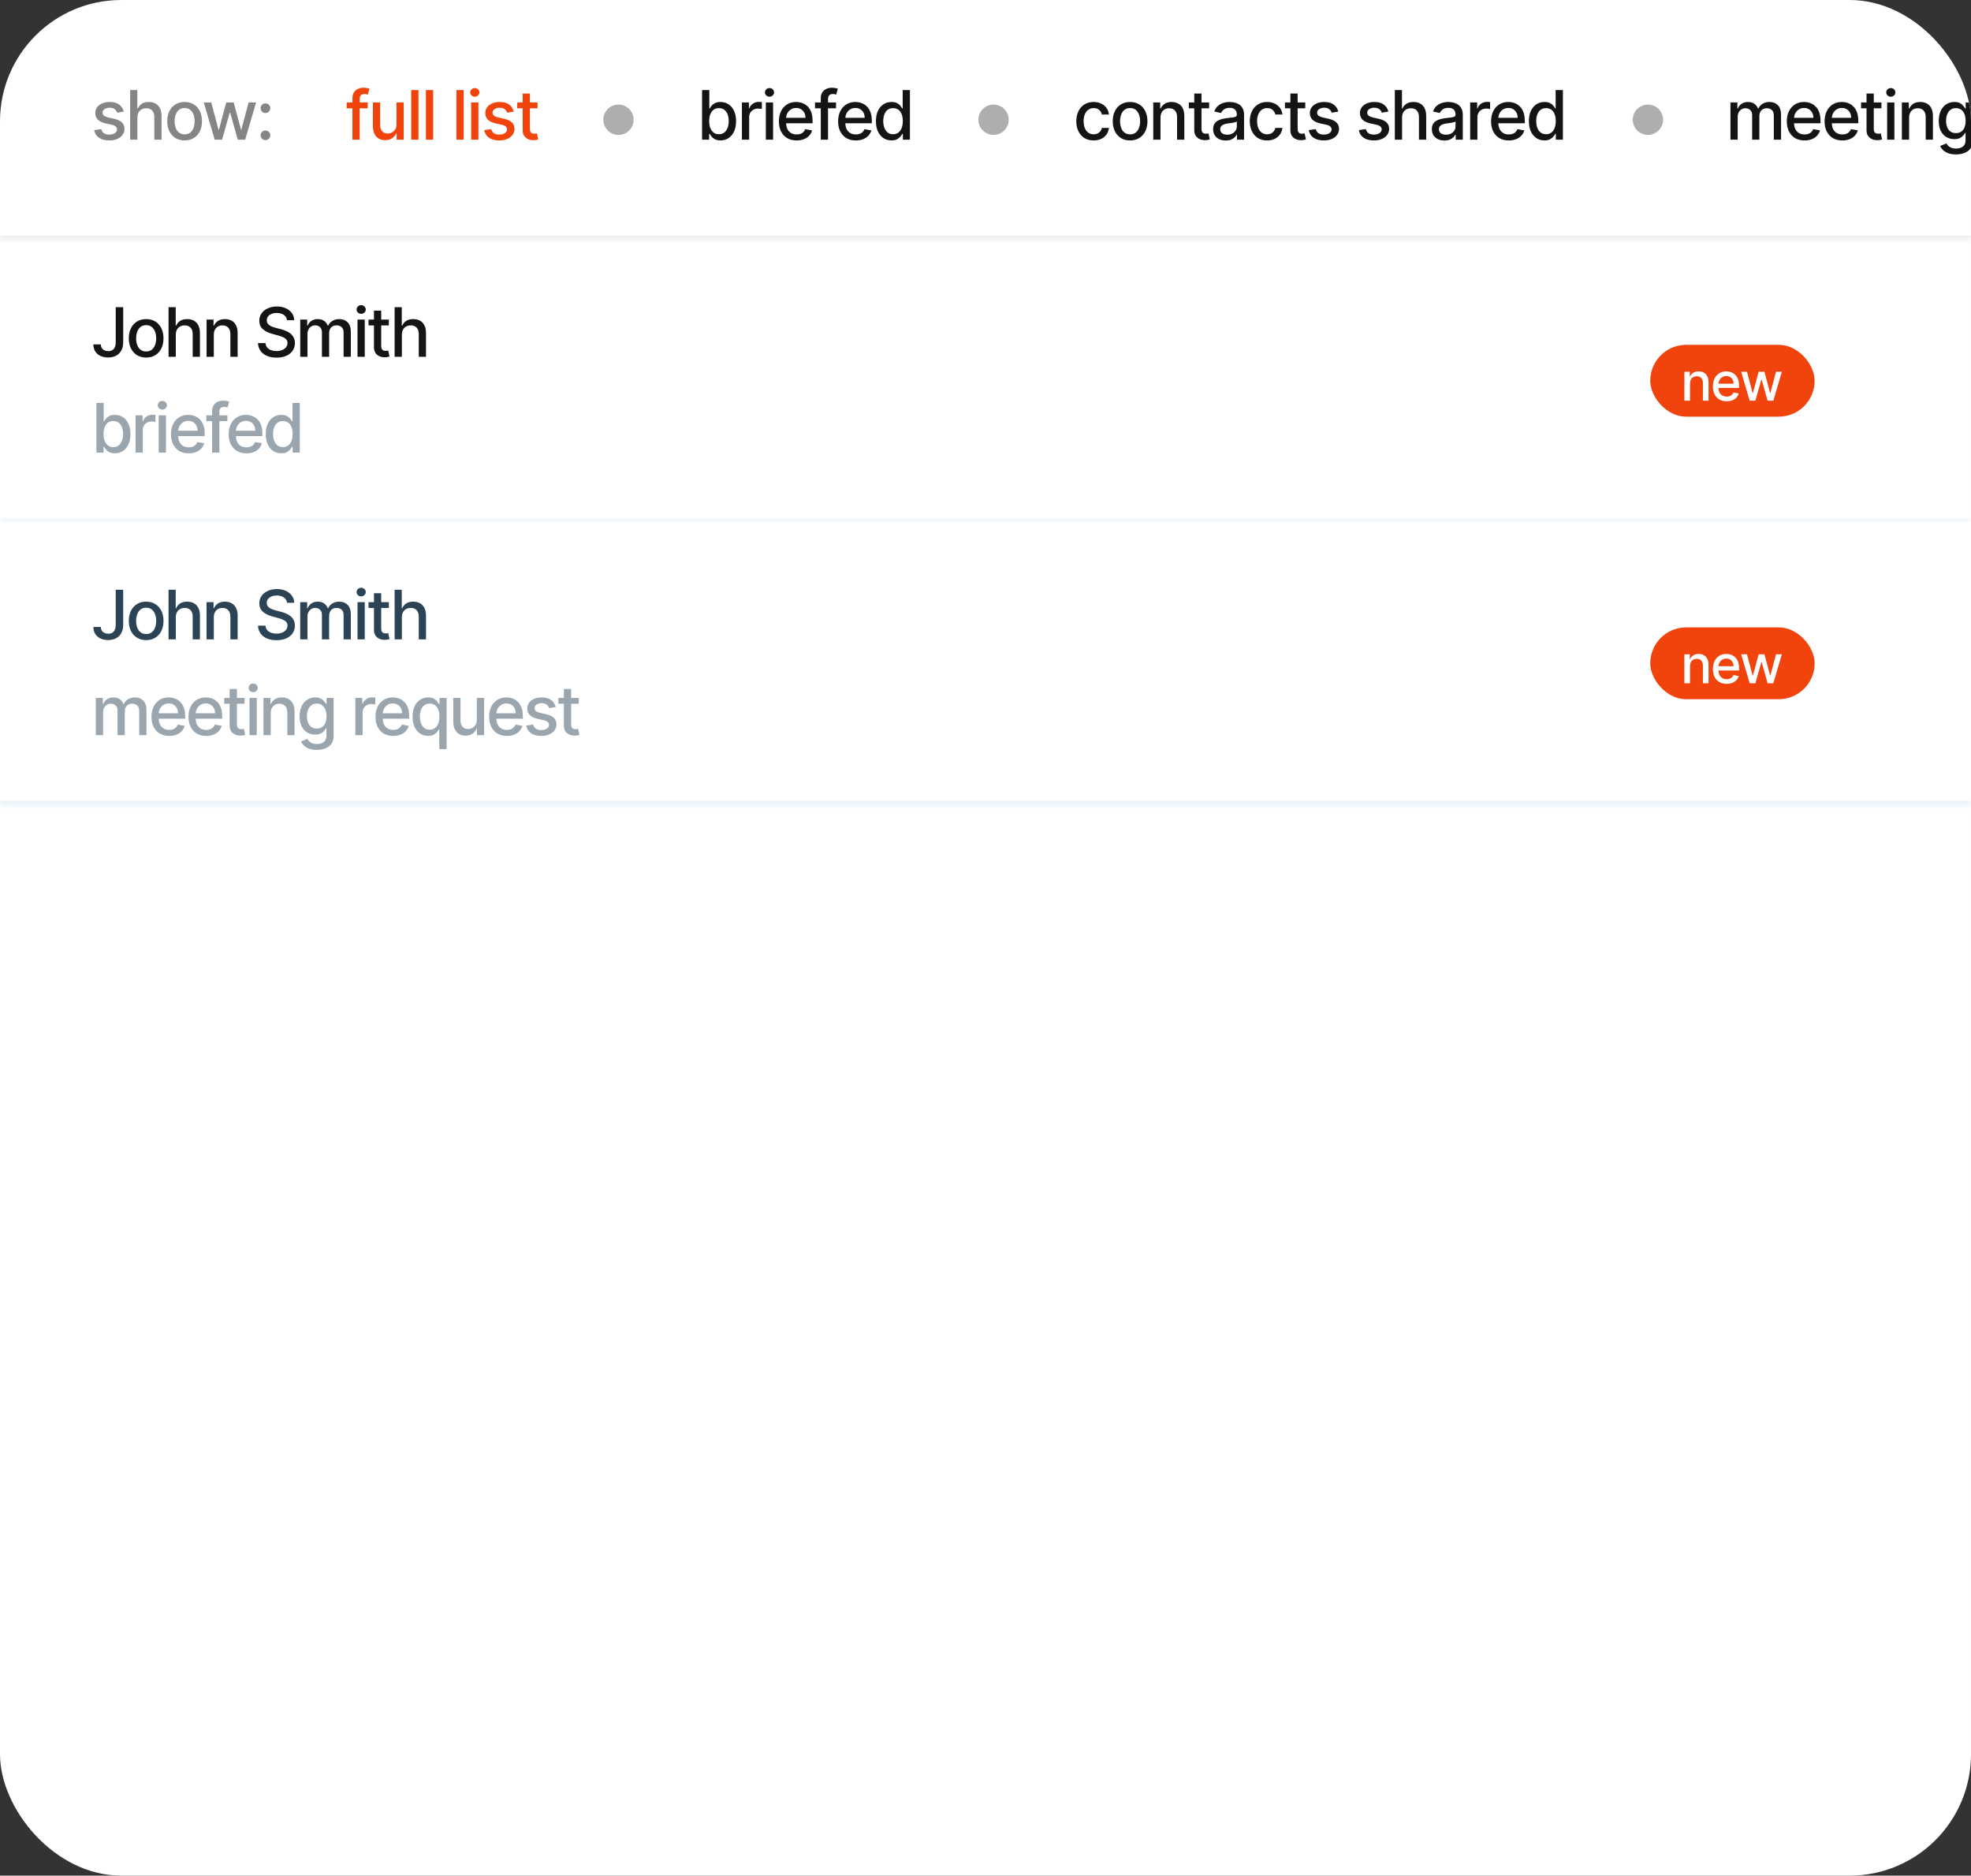 <?xml version="1.0" encoding="UTF-8"?> <svg xmlns="http://www.w3.org/2000/svg" width="247" height="235" viewBox="0 0 247 235" fill="none"><rect x="0" y="0" width="247" height="235" fill="#333333" stroke="none"/><g clip-path="url(#clip0_2157_1630)"><rect width="247" height="235" rx="15.203" fill="white"></rect><g clip-path="url(#clip1_2157_1630)"><mask id="path-2-inside-1_2157_1630" fill="white"><path d="M0 0H247V30.003H0V0Z"></path></mask><path d="M15.508 13.976L14.685 14.122C14.65 14.017 14.595 13.916 14.521 13.821C14.448 13.726 14.348 13.648 14.223 13.587C14.098 13.527 13.941 13.496 13.752 13.496C13.495 13.496 13.281 13.554 13.108 13.669C12.936 13.783 12.85 13.93 12.85 14.11C12.85 14.265 12.908 14.391 13.024 14.486C13.139 14.581 13.325 14.659 13.582 14.72L14.323 14.89C14.752 14.989 15.072 15.142 15.283 15.349C15.493 15.555 15.599 15.823 15.599 16.153C15.599 16.433 15.518 16.682 15.356 16.9C15.196 17.117 14.972 17.287 14.685 17.411C14.399 17.534 14.068 17.596 13.692 17.596C13.169 17.596 12.743 17.485 12.413 17.262C12.083 17.037 11.881 16.718 11.806 16.305L12.683 16.172C12.738 16.4 12.85 16.573 13.02 16.691C13.191 16.806 13.412 16.864 13.685 16.864C13.983 16.864 14.221 16.802 14.399 16.679C14.577 16.553 14.666 16.4 14.666 16.22C14.666 16.074 14.612 15.952 14.502 15.853C14.395 15.754 14.23 15.679 14.007 15.628L13.218 15.455C12.783 15.356 12.461 15.198 12.252 14.981C12.046 14.765 11.942 14.49 11.942 14.158C11.942 13.883 12.019 13.642 12.173 13.435C12.327 13.229 12.54 13.068 12.811 12.953C13.082 12.835 13.393 12.777 13.743 12.777C14.247 12.777 14.644 12.886 14.934 13.104C15.223 13.321 15.414 13.612 15.508 13.976ZM17.22 14.732V17.502H16.312V11.282H17.208V13.596H17.265C17.375 13.345 17.542 13.146 17.767 12.998C17.991 12.85 18.285 12.777 18.647 12.777C18.967 12.777 19.247 12.842 19.485 12.974C19.726 13.105 19.913 13.302 20.044 13.563C20.178 13.822 20.244 14.146 20.244 14.535V17.502H19.337V14.644C19.337 14.302 19.248 14.037 19.072 13.848C18.896 13.658 18.651 13.563 18.337 13.563C18.123 13.563 17.93 13.609 17.761 13.7C17.592 13.791 17.46 13.924 17.363 14.101C17.267 14.275 17.22 14.485 17.22 14.732ZM23.136 17.596C22.699 17.596 22.317 17.496 21.991 17.295C21.665 17.095 21.412 16.814 21.232 16.454C21.052 16.094 20.962 15.673 20.962 15.191C20.962 14.707 21.052 14.284 21.232 13.921C21.412 13.559 21.665 13.278 21.991 13.077C22.317 12.877 22.699 12.777 23.136 12.777C23.573 12.777 23.955 12.877 24.281 13.077C24.607 13.278 24.86 13.559 25.04 13.921C25.22 14.284 25.31 14.707 25.31 15.191C25.31 15.673 25.22 16.094 25.04 16.454C24.86 16.814 24.607 17.095 24.281 17.295C23.955 17.496 23.573 17.596 23.136 17.596ZM23.139 16.834C23.422 16.834 23.657 16.759 23.843 16.609C24.03 16.459 24.167 16.26 24.256 16.011C24.348 15.762 24.393 15.487 24.393 15.188C24.393 14.89 24.348 14.617 24.256 14.368C24.167 14.117 24.03 13.915 23.843 13.764C23.657 13.612 23.422 13.536 23.139 13.536C22.854 13.536 22.617 13.612 22.428 13.764C22.242 13.915 22.103 14.117 22.012 14.368C21.923 14.617 21.879 14.89 21.879 15.188C21.879 15.487 21.923 15.762 22.012 16.011C22.103 16.26 22.242 16.459 22.428 16.609C22.617 16.759 22.854 16.834 23.139 16.834ZM26.908 17.502L25.535 12.837H26.474L27.388 16.263H27.433L28.35 12.837H29.289L30.2 16.247H30.245L31.153 12.837H32.092L30.722 17.502H29.796L28.849 14.134H28.779L27.831 17.502H26.908ZM33.267 17.559C33.101 17.559 32.958 17.501 32.838 17.383C32.719 17.264 32.659 17.12 32.659 16.952C32.659 16.786 32.719 16.644 32.838 16.527C32.958 16.407 33.101 16.348 33.267 16.348C33.433 16.348 33.575 16.407 33.695 16.527C33.814 16.644 33.874 16.786 33.874 16.952C33.874 17.063 33.846 17.166 33.789 17.259C33.734 17.35 33.661 17.423 33.57 17.477C33.479 17.532 33.378 17.559 33.267 17.559ZM33.267 14.164C33.101 14.164 32.958 14.105 32.838 13.985C32.719 13.866 32.659 13.723 32.659 13.557C32.659 13.391 32.719 13.249 32.838 13.132C32.958 13.012 33.101 12.953 33.267 12.953C33.433 12.953 33.575 13.012 33.695 13.132C33.814 13.249 33.874 13.391 33.874 13.557C33.874 13.668 33.846 13.771 33.789 13.864C33.734 13.955 33.661 14.028 33.57 14.082C33.479 14.137 33.378 14.164 33.267 14.164Z" fill="black" fill-opacity="0.48"></path><path d="M46.079 12.837V13.566H43.443V12.837H46.079ZM44.166 17.502V12.297C44.166 12.005 44.229 11.763 44.357 11.571C44.484 11.377 44.654 11.232 44.864 11.137C45.075 11.04 45.303 10.991 45.55 10.991C45.733 10.991 45.888 11.006 46.018 11.037C46.148 11.065 46.244 11.091 46.306 11.115L46.094 11.85C46.051 11.838 45.997 11.824 45.93 11.808C45.863 11.79 45.782 11.78 45.687 11.78C45.466 11.78 45.308 11.835 45.213 11.944C45.12 12.054 45.074 12.212 45.074 12.418V17.502H44.166ZM49.685 15.567V12.837H50.596V17.502H49.703V16.694H49.655C49.548 16.943 49.376 17.151 49.139 17.317C48.904 17.48 48.611 17.562 48.261 17.562C47.961 17.562 47.696 17.497 47.465 17.365C47.237 17.231 47.056 17.034 46.925 16.773C46.795 16.512 46.73 16.189 46.73 15.804V12.837H47.639V15.695C47.639 16.013 47.727 16.266 47.903 16.454C48.079 16.642 48.308 16.736 48.589 16.736C48.759 16.736 48.928 16.694 49.096 16.609C49.266 16.524 49.407 16.395 49.518 16.223C49.632 16.051 49.687 15.832 49.685 15.567ZM52.439 11.282V17.502H51.531V11.282H52.439ZM54.284 11.282V17.502H53.376V11.282H54.284ZM58.106 11.282V17.502H57.198V11.282H58.106ZM59.043 17.502V12.837H59.951V17.502H59.043ZM59.501 12.117C59.343 12.117 59.208 12.065 59.094 11.96C58.983 11.852 58.927 11.725 58.927 11.577C58.927 11.427 58.983 11.3 59.094 11.194C59.208 11.087 59.343 11.033 59.501 11.033C59.659 11.033 59.794 11.087 59.905 11.194C60.019 11.3 60.075 11.427 60.075 11.577C60.075 11.725 60.019 11.852 59.905 11.96C59.794 12.065 59.659 12.117 59.501 12.117ZM64.383 13.976L63.56 14.122C63.525 14.017 63.471 13.916 63.396 13.821C63.323 13.726 63.224 13.648 63.098 13.587C62.972 13.527 62.816 13.496 62.627 13.496C62.37 13.496 62.156 13.554 61.984 13.669C61.812 13.783 61.725 13.93 61.725 14.11C61.725 14.265 61.783 14.391 61.898 14.486C62.014 14.581 62.2 14.659 62.457 14.72L63.198 14.89C63.627 14.989 63.947 15.142 64.158 15.349C64.368 15.555 64.474 15.823 64.474 16.153C64.474 16.433 64.393 16.682 64.231 16.9C64.071 17.117 63.847 17.287 63.56 17.411C63.274 17.534 62.943 17.596 62.567 17.596C62.044 17.596 61.618 17.485 61.288 17.262C60.958 17.037 60.756 16.718 60.681 16.305L61.558 16.172C61.613 16.4 61.725 16.573 61.895 16.691C62.066 16.806 62.287 16.864 62.56 16.864C62.858 16.864 63.096 16.802 63.274 16.679C63.452 16.553 63.541 16.4 63.541 16.22C63.541 16.074 63.487 15.952 63.377 15.853C63.27 15.754 63.105 15.679 62.882 15.628L62.093 15.455C61.658 15.356 61.336 15.198 61.127 14.981C60.921 14.765 60.817 14.49 60.817 14.158C60.817 13.883 60.894 13.642 61.048 13.435C61.202 13.229 61.415 13.068 61.686 12.953C61.957 12.835 62.268 12.777 62.618 12.777C63.122 12.777 63.519 12.886 63.809 13.104C64.098 13.321 64.29 13.612 64.383 13.976ZM67.364 12.837V13.566H64.817V12.837H67.364ZM65.5 11.72H66.408V16.132C66.408 16.308 66.434 16.441 66.487 16.53C66.539 16.617 66.607 16.677 66.69 16.709C66.775 16.739 66.867 16.755 66.966 16.755C67.039 16.755 67.103 16.75 67.158 16.739C67.213 16.729 67.255 16.721 67.285 16.715L67.449 17.465C67.397 17.485 67.322 17.506 67.225 17.526C67.127 17.548 67.006 17.56 66.86 17.562C66.621 17.567 66.399 17.524 66.192 17.435C65.986 17.346 65.819 17.208 65.691 17.022C65.564 16.836 65.5 16.602 65.5 16.32V11.72Z" fill="#F1430C"></path><circle cx="77.505" cy="15.002" r="1.9" fill="black" fill-opacity="0.32"></circle><path d="M87.981 17.502V11.282H88.889V13.593H88.944C88.996 13.496 89.072 13.384 89.171 13.256C89.271 13.129 89.408 13.017 89.584 12.922C89.76 12.825 89.993 12.777 90.283 12.777C90.659 12.777 90.996 12.872 91.291 13.062C91.587 13.252 91.818 13.527 91.987 13.885C92.156 14.243 92.242 14.675 92.242 15.179C92.242 15.683 92.157 16.115 91.99 16.475C91.822 16.834 91.591 17.11 91.297 17.304C91.004 17.497 90.668 17.593 90.292 17.593C90.008 17.593 89.777 17.545 89.597 17.45C89.418 17.355 89.279 17.244 89.177 17.116C89.076 16.988 88.998 16.875 88.944 16.776H88.868V17.502H87.981ZM88.871 15.169C88.871 15.498 88.918 15.785 89.013 16.032C89.109 16.279 89.246 16.472 89.427 16.612C89.607 16.75 89.827 16.818 90.088 16.818C90.36 16.818 90.587 16.747 90.769 16.603C90.951 16.457 91.089 16.26 91.182 16.011C91.277 15.762 91.324 15.481 91.324 15.169C91.324 14.862 91.278 14.585 91.185 14.34C91.094 14.095 90.956 13.902 90.772 13.76C90.59 13.619 90.362 13.548 90.088 13.548C89.825 13.548 89.603 13.616 89.42 13.751C89.24 13.887 89.104 14.076 89.01 14.319C88.917 14.562 88.871 14.846 88.871 15.169ZM92.976 17.502V12.837H93.854V13.578H93.902C93.987 13.327 94.137 13.13 94.352 12.986C94.568 12.84 94.813 12.767 95.087 12.767C95.143 12.767 95.21 12.769 95.287 12.774C95.366 12.777 95.428 12.783 95.472 12.789V13.657C95.436 13.647 95.371 13.636 95.278 13.624C95.185 13.61 95.092 13.602 94.999 13.602C94.784 13.602 94.593 13.648 94.425 13.739C94.259 13.828 94.127 13.953 94.03 14.113C93.933 14.271 93.884 14.451 93.884 14.653V17.502H92.976ZM95.973 17.502V12.837H96.881V17.502H95.973ZM96.432 12.117C96.274 12.117 96.138 12.065 96.025 11.96C95.913 11.852 95.858 11.725 95.858 11.577C95.858 11.427 95.913 11.3 96.025 11.194C96.138 11.087 96.274 11.033 96.432 11.033C96.59 11.033 96.724 11.087 96.835 11.194C96.949 11.3 97.005 11.427 97.005 11.577C97.005 11.725 96.949 11.852 96.835 11.96C96.724 12.065 96.59 12.117 96.432 12.117ZM99.828 17.596C99.368 17.596 98.972 17.498 98.64 17.301C98.31 17.103 98.055 16.825 97.875 16.466C97.697 16.106 97.608 15.684 97.608 15.2C97.608 14.722 97.697 14.301 97.875 13.937C98.055 13.572 98.306 13.288 98.628 13.083C98.952 12.879 99.331 12.777 99.764 12.777C100.027 12.777 100.282 12.82 100.529 12.907C100.776 12.994 100.998 13.131 101.194 13.317C101.391 13.503 101.546 13.745 101.659 14.043C101.772 14.338 101.829 14.698 101.829 15.121V15.443H98.121V14.763H100.939C100.939 14.524 100.891 14.312 100.794 14.128C100.696 13.942 100.56 13.795 100.384 13.688C100.209 13.58 100.005 13.527 99.77 13.527C99.515 13.527 99.292 13.589 99.102 13.715C98.914 13.838 98.768 14 98.665 14.201C98.564 14.399 98.513 14.615 98.513 14.848V15.379C98.513 15.691 98.568 15.956 98.677 16.175C98.788 16.393 98.943 16.56 99.141 16.676C99.34 16.789 99.572 16.846 99.837 16.846C100.009 16.846 100.166 16.822 100.308 16.773C100.449 16.722 100.572 16.647 100.675 16.548C100.778 16.449 100.857 16.326 100.912 16.181L101.771 16.336C101.703 16.589 101.579 16.81 101.401 17.001C101.225 17.189 101.003 17.336 100.736 17.441C100.471 17.544 100.168 17.596 99.828 17.596ZM104.771 12.837V13.566H102.135V12.837H104.771ZM102.858 17.502V12.297C102.858 12.005 102.922 11.763 103.049 11.571C103.177 11.377 103.346 11.232 103.557 11.137C103.767 11.04 103.996 10.991 104.243 10.991C104.425 10.991 104.581 11.006 104.711 11.037C104.84 11.065 104.936 11.091 104.999 11.115L104.786 11.85C104.744 11.838 104.689 11.824 104.622 11.808C104.556 11.79 104.475 11.78 104.38 11.78C104.159 11.78 104.001 11.835 103.906 11.944C103.813 12.054 103.766 12.212 103.766 12.418V17.502H102.858ZM107.25 17.596C106.79 17.596 106.394 17.498 106.062 17.301C105.732 17.103 105.477 16.825 105.297 16.466C105.119 16.106 105.03 15.684 105.03 15.2C105.03 14.722 105.119 14.301 105.297 13.937C105.477 13.572 105.728 13.288 106.05 13.083C106.374 12.879 106.753 12.777 107.186 12.777C107.449 12.777 107.704 12.82 107.951 12.907C108.198 12.994 108.42 13.131 108.616 13.317C108.813 13.503 108.967 13.745 109.081 14.043C109.194 14.338 109.251 14.698 109.251 15.121V15.443H105.543V14.763H108.361C108.361 14.524 108.313 14.312 108.215 14.128C108.118 13.942 107.982 13.795 107.805 13.688C107.631 13.58 107.427 13.527 107.192 13.527C106.937 13.527 106.714 13.589 106.524 13.715C106.336 13.838 106.19 14 106.087 14.201C105.985 14.399 105.935 14.615 105.935 14.848V15.379C105.935 15.691 105.989 15.956 106.099 16.175C106.21 16.393 106.365 16.56 106.563 16.676C106.762 16.789 106.994 16.846 107.259 16.846C107.431 16.846 107.588 16.822 107.73 16.773C107.871 16.722 107.994 16.647 108.097 16.548C108.2 16.449 108.279 16.326 108.334 16.181L109.193 16.336C109.124 16.589 109.001 16.81 108.823 17.001C108.647 17.189 108.425 17.336 108.158 17.441C107.892 17.544 107.59 17.596 107.25 17.596ZM111.719 17.593C111.343 17.593 111.007 17.497 110.711 17.304C110.418 17.11 110.187 16.834 110.019 16.475C109.853 16.115 109.77 15.683 109.77 15.179C109.77 14.675 109.854 14.243 110.022 13.885C110.192 13.527 110.425 13.252 110.72 13.062C111.016 12.872 111.351 12.777 111.726 12.777C112.015 12.777 112.248 12.825 112.424 12.922C112.602 13.017 112.74 13.129 112.837 13.256C112.936 13.384 113.013 13.496 113.068 13.593H113.122V11.282H114.03V17.502H113.144V16.776H113.068C113.013 16.875 112.934 16.988 112.831 17.116C112.73 17.244 112.59 17.355 112.412 17.45C112.234 17.545 112.003 17.593 111.719 17.593ZM111.92 16.818C112.181 16.818 112.402 16.75 112.582 16.612C112.764 16.472 112.902 16.279 112.995 16.032C113.09 15.785 113.138 15.498 113.138 15.169C113.138 14.846 113.091 14.562 112.998 14.319C112.905 14.076 112.768 13.887 112.588 13.751C112.408 13.616 112.185 13.548 111.92 13.548C111.647 13.548 111.419 13.619 111.237 13.76C111.054 13.902 110.917 14.095 110.824 14.34C110.733 14.585 110.687 14.862 110.687 15.169C110.687 15.481 110.734 15.762 110.827 16.011C110.92 16.26 111.057 16.457 111.24 16.603C111.424 16.747 111.651 16.818 111.92 16.818Z" fill="black" fill-opacity="0.92"></path><circle cx="124.508" cy="15.002" r="1.9" fill="black" fill-opacity="0.32"></circle><path d="M137.052 17.596C136.601 17.596 136.212 17.494 135.886 17.289C135.562 17.083 135.313 16.798 135.139 16.436C134.965 16.073 134.878 15.658 134.878 15.191C134.878 14.717 134.967 14.299 135.145 13.937C135.323 13.572 135.574 13.288 135.898 13.083C136.222 12.879 136.604 12.777 137.043 12.777C137.397 12.777 137.713 12.842 137.991 12.974C138.268 13.104 138.492 13.286 138.662 13.521C138.834 13.755 138.936 14.03 138.968 14.344H138.085C138.036 14.125 137.925 13.937 137.751 13.779C137.579 13.621 137.348 13.542 137.058 13.542C136.805 13.542 136.584 13.609 136.393 13.742C136.205 13.874 136.058 14.062 135.953 14.307C135.848 14.55 135.795 14.838 135.795 15.169C135.795 15.51 135.847 15.803 135.95 16.05C136.053 16.297 136.199 16.488 136.387 16.624C136.578 16.76 136.801 16.828 137.058 16.828C137.23 16.828 137.386 16.796 137.526 16.733C137.668 16.669 137.786 16.576 137.881 16.457C137.978 16.338 138.046 16.194 138.085 16.026H138.968C138.936 16.328 138.838 16.597 138.674 16.834C138.51 17.07 138.29 17.257 138.015 17.392C137.742 17.528 137.421 17.596 137.052 17.596ZM141.619 17.596C141.182 17.596 140.8 17.496 140.474 17.295C140.148 17.095 139.895 16.814 139.715 16.454C139.535 16.094 139.445 15.673 139.445 15.191C139.445 14.707 139.535 14.284 139.715 13.921C139.895 13.559 140.148 13.278 140.474 13.077C140.8 12.877 141.182 12.777 141.619 12.777C142.056 12.777 142.438 12.877 142.764 13.077C143.09 13.278 143.343 13.559 143.523 13.921C143.703 14.284 143.794 14.707 143.794 15.191C143.794 15.673 143.703 16.094 143.523 16.454C143.343 16.814 143.09 17.095 142.764 17.295C142.438 17.496 142.056 17.596 141.619 17.596ZM141.622 16.834C141.906 16.834 142.14 16.759 142.327 16.609C142.513 16.459 142.651 16.26 142.74 16.011C142.831 15.762 142.876 15.487 142.876 15.188C142.876 14.89 142.831 14.617 142.74 14.368C142.651 14.117 142.513 13.915 142.327 13.764C142.14 13.612 141.906 13.536 141.622 13.536C141.337 13.536 141.1 13.612 140.912 13.764C140.725 13.915 140.587 14.117 140.496 14.368C140.407 14.617 140.362 14.89 140.362 15.188C140.362 15.487 140.407 15.762 140.496 16.011C140.587 16.26 140.725 16.459 140.912 16.609C141.1 16.759 141.337 16.834 141.622 16.834ZM145.43 14.732V17.502H144.522V12.837H145.394V13.596H145.451C145.559 13.35 145.727 13.151 145.955 13.001C146.186 12.851 146.477 12.777 146.827 12.777C147.145 12.777 147.423 12.843 147.662 12.977C147.901 13.108 148.086 13.305 148.218 13.566C148.349 13.827 148.415 14.15 148.415 14.535V17.502H147.507V14.644C147.507 14.306 147.419 14.042 147.243 13.851C147.067 13.659 146.825 13.563 146.517 13.563C146.307 13.563 146.119 13.609 145.955 13.7C145.793 13.791 145.665 13.924 145.57 14.101C145.477 14.275 145.43 14.485 145.43 14.732ZM151.525 12.837V13.566H148.977V12.837H151.525ZM149.661 11.72H150.569V16.132C150.569 16.308 150.595 16.441 150.648 16.53C150.7 16.617 150.768 16.677 150.851 16.709C150.936 16.739 151.028 16.755 151.127 16.755C151.2 16.755 151.264 16.75 151.319 16.739C151.373 16.729 151.416 16.721 151.446 16.715L151.61 17.465C151.558 17.485 151.483 17.506 151.385 17.526C151.288 17.548 151.167 17.56 151.021 17.562C150.782 17.567 150.559 17.524 150.353 17.435C150.146 17.346 149.979 17.208 149.852 17.022C149.724 16.836 149.661 16.602 149.661 16.32V11.72ZM153.602 17.605C153.306 17.605 153.039 17.55 152.8 17.441C152.561 17.33 152.372 17.169 152.232 16.958C152.095 16.748 152.026 16.489 152.026 16.184C152.026 15.921 152.076 15.704 152.178 15.534C152.279 15.364 152.416 15.229 152.588 15.13C152.76 15.031 152.952 14.956 153.165 14.905C153.377 14.855 153.594 14.816 153.814 14.79C154.094 14.758 154.321 14.731 154.495 14.711C154.669 14.689 154.795 14.653 154.874 14.605C154.953 14.556 154.993 14.477 154.993 14.368V14.347C154.993 14.081 154.918 13.876 154.768 13.73C154.62 13.584 154.4 13.511 154.106 13.511C153.8 13.511 153.559 13.579 153.383 13.715C153.209 13.848 153.089 13.997 153.022 14.161L152.169 13.967C152.27 13.684 152.418 13.455 152.612 13.281C152.808 13.104 153.034 12.977 153.289 12.898C153.544 12.817 153.812 12.777 154.094 12.777C154.28 12.777 154.478 12.799 154.686 12.843C154.897 12.886 155.093 12.965 155.275 13.08C155.459 13.196 155.61 13.361 155.728 13.575C155.845 13.788 155.904 14.064 155.904 14.404V17.502H155.017V16.864H154.981C154.922 16.981 154.834 17.097 154.716 17.21C154.599 17.324 154.448 17.418 154.264 17.493C154.08 17.567 153.859 17.605 153.602 17.605ZM153.799 16.876C154.05 16.876 154.265 16.826 154.443 16.727C154.623 16.628 154.76 16.499 154.853 16.339C154.948 16.177 154.996 16.004 154.996 15.819V15.218C154.963 15.251 154.901 15.281 154.808 15.309C154.716 15.335 154.612 15.359 154.495 15.379C154.377 15.397 154.263 15.414 154.152 15.431C154.04 15.445 153.947 15.457 153.872 15.467C153.696 15.489 153.535 15.527 153.389 15.579C153.246 15.632 153.13 15.708 153.043 15.807C152.958 15.904 152.916 16.034 152.916 16.196C152.916 16.421 152.999 16.591 153.165 16.706C153.331 16.82 153.542 16.876 153.799 16.876ZM158.793 17.596C158.341 17.596 157.953 17.494 157.627 17.289C157.303 17.083 157.054 16.798 156.88 16.436C156.706 16.073 156.619 15.658 156.619 15.191C156.619 14.717 156.708 14.299 156.886 13.937C157.064 13.572 157.315 13.288 157.639 13.083C157.963 12.879 158.344 12.777 158.784 12.777C159.138 12.777 159.454 12.842 159.731 12.974C160.009 13.104 160.232 13.286 160.402 13.521C160.574 13.755 160.677 14.03 160.709 14.344H159.825C159.777 14.125 159.665 13.937 159.491 13.779C159.319 13.621 159.088 13.542 158.799 13.542C158.546 13.542 158.324 13.609 158.134 13.742C157.946 13.874 157.799 14.062 157.694 14.307C157.588 14.55 157.536 14.838 157.536 15.169C157.536 15.51 157.587 15.803 157.691 16.05C157.794 16.297 157.94 16.488 158.128 16.624C158.318 16.76 158.542 16.828 158.799 16.828C158.971 16.828 159.127 16.796 159.267 16.733C159.408 16.669 159.527 16.576 159.622 16.457C159.719 16.338 159.787 16.194 159.825 16.026H160.709C160.677 16.328 160.579 16.597 160.415 16.834C160.251 17.07 160.031 17.257 159.756 17.392C159.482 17.528 159.161 17.596 158.793 17.596ZM163.572 12.837V13.566H161.025V12.837H163.572ZM161.708 11.72H162.616V16.132C162.616 16.308 162.642 16.441 162.695 16.53C162.747 16.617 162.815 16.677 162.898 16.709C162.983 16.739 163.075 16.755 163.175 16.755C163.247 16.755 163.311 16.75 163.366 16.739C163.421 16.729 163.463 16.721 163.493 16.715L163.657 17.465C163.605 17.485 163.53 17.506 163.433 17.526C163.336 17.548 163.214 17.56 163.068 17.562C162.829 17.567 162.607 17.524 162.4 17.435C162.194 17.346 162.027 17.208 161.899 17.022C161.772 16.836 161.708 16.602 161.708 16.32V11.72ZM167.712 13.976L166.889 14.122C166.855 14.017 166.8 13.916 166.725 13.821C166.652 13.726 166.553 13.648 166.427 13.587C166.302 13.527 166.145 13.496 165.957 13.496C165.7 13.496 165.485 13.554 165.313 13.669C165.141 13.783 165.055 13.93 165.055 14.11C165.055 14.265 165.112 14.391 165.228 14.486C165.343 14.581 165.529 14.659 165.787 14.72L166.528 14.89C166.957 14.989 167.277 15.142 167.487 15.349C167.698 15.555 167.803 15.823 167.803 16.153C167.803 16.433 167.722 16.682 167.56 16.9C167.4 17.117 167.176 17.287 166.889 17.411C166.603 17.534 166.272 17.596 165.896 17.596C165.374 17.596 164.947 17.485 164.617 17.262C164.287 17.037 164.085 16.718 164.01 16.305L164.888 16.172C164.942 16.4 165.055 16.573 165.225 16.691C165.395 16.806 165.617 16.864 165.89 16.864C166.187 16.864 166.425 16.802 166.603 16.679C166.782 16.553 166.871 16.4 166.871 16.22C166.871 16.074 166.816 15.952 166.707 15.853C166.599 15.754 166.434 15.679 166.212 15.628L165.422 15.455C164.987 15.356 164.665 15.198 164.456 14.981C164.25 14.765 164.147 14.49 164.147 14.158C164.147 13.883 164.224 13.642 164.378 13.435C164.531 13.229 164.744 13.068 165.015 12.953C165.287 12.835 165.597 12.777 165.948 12.777C166.452 12.777 166.848 12.886 167.138 13.104C167.427 13.321 167.619 13.612 167.712 13.976ZM173.99 13.976L173.167 14.122C173.132 14.017 173.078 13.916 173.003 13.821C172.93 13.726 172.831 13.648 172.705 13.587C172.58 13.527 172.423 13.496 172.234 13.496C171.977 13.496 171.763 13.554 171.591 13.669C171.419 13.783 171.333 13.93 171.333 14.11C171.333 14.265 171.39 14.391 171.506 14.486C171.621 14.581 171.807 14.659 172.064 14.72L172.805 14.89C173.235 14.989 173.554 15.142 173.765 15.349C173.976 15.555 174.081 15.823 174.081 16.153C174.081 16.433 174 16.682 173.838 16.9C173.678 17.117 173.454 17.287 173.167 17.411C172.881 17.534 172.55 17.596 172.174 17.596C171.651 17.596 171.225 17.485 170.895 17.262C170.565 17.037 170.363 16.718 170.288 16.305L171.166 16.172C171.22 16.4 171.333 16.573 171.503 16.691C171.673 16.806 171.894 16.864 172.168 16.864C172.465 16.864 172.703 16.802 172.881 16.679C173.059 16.553 173.149 16.4 173.149 16.22C173.149 16.074 173.094 15.952 172.985 15.853C172.877 15.754 172.712 15.679 172.49 15.628L171.7 15.455C171.265 15.356 170.943 15.198 170.734 14.981C170.528 14.765 170.425 14.49 170.425 14.158C170.425 13.883 170.501 13.642 170.655 13.435C170.809 13.229 171.022 13.068 171.293 12.953C171.564 12.835 171.875 12.777 172.225 12.777C172.729 12.777 173.126 12.886 173.416 13.104C173.705 13.321 173.897 13.612 173.99 13.976ZM175.702 14.732V17.502H174.794V11.282H175.69V13.596H175.748C175.857 13.345 176.024 13.146 176.249 12.998C176.473 12.85 176.767 12.777 177.129 12.777C177.449 12.777 177.729 12.842 177.967 12.974C178.208 13.105 178.395 13.302 178.526 13.563C178.66 13.822 178.727 14.146 178.727 14.535V17.502H177.819V14.644C177.819 14.302 177.731 14.037 177.554 13.848C177.378 13.658 177.133 13.563 176.82 13.563C176.605 13.563 176.413 13.609 176.243 13.7C176.075 13.791 175.942 13.924 175.845 14.101C175.75 14.275 175.702 14.485 175.702 14.732ZM181.011 17.605C180.715 17.605 180.448 17.55 180.209 17.441C179.97 17.33 179.781 17.169 179.641 16.958C179.503 16.748 179.435 16.489 179.435 16.184C179.435 15.921 179.485 15.704 179.586 15.534C179.688 15.364 179.824 15.229 179.996 15.13C180.169 15.031 180.361 14.956 180.573 14.905C180.786 14.855 181.003 14.816 181.223 14.79C181.503 14.758 181.729 14.731 181.904 14.711C182.078 14.689 182.204 14.653 182.283 14.605C182.362 14.556 182.402 14.477 182.402 14.368V14.347C182.402 14.081 182.327 13.876 182.177 13.73C182.029 13.584 181.808 13.511 181.515 13.511C181.209 13.511 180.968 13.579 180.792 13.715C180.618 13.848 180.498 13.997 180.431 14.161L179.577 13.967C179.679 13.684 179.826 13.455 180.021 13.281C180.217 13.104 180.443 12.977 180.698 12.898C180.953 12.817 181.221 12.777 181.503 12.777C181.689 12.777 181.886 12.799 182.095 12.843C182.305 12.886 182.502 12.965 182.684 13.08C182.868 13.196 183.019 13.361 183.136 13.575C183.254 13.788 183.313 14.064 183.313 14.404V17.502H182.426V16.864H182.389C182.331 16.981 182.243 17.097 182.125 17.21C182.008 17.324 181.857 17.418 181.673 17.493C181.488 17.567 181.268 17.605 181.011 17.605ZM181.208 16.876C181.459 16.876 181.674 16.826 181.852 16.727C182.032 16.628 182.169 16.499 182.262 16.339C182.357 16.177 182.405 16.004 182.405 15.819V15.218C182.372 15.251 182.309 15.281 182.216 15.309C182.125 15.335 182.021 15.359 181.904 15.379C181.786 15.397 181.672 15.414 181.56 15.431C181.449 15.445 181.356 15.457 181.281 15.467C181.105 15.489 180.944 15.527 180.798 15.579C180.654 15.632 180.539 15.708 180.452 15.807C180.367 15.904 180.324 16.034 180.324 16.196C180.324 16.421 180.407 16.591 180.573 16.706C180.739 16.82 180.951 16.876 181.208 16.876ZM184.237 17.502V12.837H185.115V13.578H185.163C185.248 13.327 185.398 13.13 185.613 12.986C185.829 12.84 186.074 12.767 186.347 12.767C186.404 12.767 186.471 12.769 186.548 12.774C186.627 12.777 186.689 12.783 186.733 12.789V13.657C186.697 13.647 186.632 13.636 186.539 13.624C186.446 13.61 186.353 13.602 186.259 13.602C186.045 13.602 185.853 13.648 185.685 13.739C185.519 13.828 185.388 13.953 185.291 14.113C185.193 14.271 185.145 14.451 185.145 14.653V17.502H184.237ZM189.077 17.596C188.618 17.596 188.222 17.498 187.89 17.301C187.56 17.103 187.305 16.825 187.125 16.466C186.946 16.106 186.857 15.684 186.857 15.2C186.857 14.722 186.946 14.301 187.125 13.937C187.305 13.572 187.556 13.288 187.878 13.083C188.202 12.879 188.58 12.777 189.013 12.777C189.277 12.777 189.532 12.82 189.779 12.907C190.026 12.994 190.247 13.131 190.444 13.317C190.64 13.503 190.795 13.745 190.908 14.043C191.022 14.338 191.078 14.698 191.078 15.121V15.443H187.37V14.763H190.189C190.189 14.524 190.14 14.312 190.043 14.128C189.946 13.942 189.809 13.795 189.633 13.688C189.459 13.58 189.254 13.527 189.019 13.527C188.764 13.527 188.542 13.589 188.351 13.715C188.163 13.838 188.017 14 187.914 14.201C187.813 14.399 187.762 14.615 187.762 14.848V15.379C187.762 15.691 187.817 15.956 187.926 16.175C188.038 16.393 188.192 16.56 188.391 16.676C188.589 16.789 188.821 16.846 189.086 16.846C189.258 16.846 189.415 16.822 189.557 16.773C189.699 16.722 189.821 16.647 189.924 16.548C190.028 16.449 190.107 16.326 190.161 16.181L191.021 16.336C190.952 16.589 190.828 16.81 190.65 17.001C190.474 17.189 190.252 17.336 189.985 17.441C189.72 17.544 189.417 17.596 189.077 17.596ZM193.547 17.593C193.17 17.593 192.834 17.497 192.539 17.304C192.245 17.11 192.014 16.834 191.846 16.475C191.68 16.115 191.597 15.683 191.597 15.179C191.597 14.675 191.681 14.243 191.849 13.885C192.019 13.527 192.252 13.252 192.548 13.062C192.843 12.872 193.178 12.777 193.553 12.777C193.842 12.777 194.075 12.825 194.251 12.922C194.43 13.017 194.567 13.129 194.664 13.256C194.764 13.384 194.841 13.496 194.895 13.593H194.95V11.282H195.858V17.502H194.971V16.776H194.895C194.841 16.875 194.762 16.988 194.658 17.116C194.557 17.244 194.417 17.355 194.239 17.45C194.061 17.545 193.83 17.593 193.547 17.593ZM193.747 16.818C194.008 16.818 194.229 16.75 194.409 16.612C194.592 16.472 194.729 16.279 194.822 16.032C194.917 15.785 194.965 15.498 194.965 15.169C194.965 14.846 194.918 14.562 194.825 14.319C194.732 14.076 194.596 13.887 194.415 13.751C194.235 13.616 194.013 13.548 193.747 13.548C193.474 13.548 193.246 13.619 193.064 13.76C192.882 13.902 192.744 14.095 192.651 14.34C192.56 14.585 192.514 14.862 192.514 15.169C192.514 15.481 192.561 15.762 192.654 16.011C192.747 16.26 192.885 16.457 193.067 16.603C193.251 16.747 193.478 16.818 193.747 16.818Z" fill="black" fill-opacity="0.92"></path><circle cx="206.512" cy="15.002" r="1.9" fill="black" fill-opacity="0.32"></circle><path d="M216.855 17.502V12.837H217.726V13.596H217.784C217.881 13.339 218.04 13.139 218.261 12.995C218.482 12.849 218.746 12.777 219.053 12.777C219.365 12.777 219.626 12.849 219.837 12.995C220.049 13.141 220.206 13.341 220.308 13.596H220.356C220.468 13.347 220.645 13.149 220.888 13.001C221.131 12.851 221.42 12.777 221.756 12.777C222.179 12.777 222.524 12.909 222.792 13.174C223.061 13.44 223.196 13.839 223.196 14.374V17.502H222.288V14.459C222.288 14.143 222.202 13.914 222.029 13.773C221.857 13.631 221.652 13.56 221.413 13.56C221.117 13.56 220.888 13.651 220.724 13.833C220.56 14.014 220.478 14.245 220.478 14.529V17.502H219.573V14.401C219.573 14.148 219.494 13.945 219.336 13.791C219.178 13.637 218.972 13.56 218.719 13.56C218.547 13.56 218.388 13.606 218.243 13.697C218.099 13.786 217.982 13.91 217.893 14.07C217.806 14.23 217.763 14.415 217.763 14.626V17.502H216.855ZM226.138 17.596C225.678 17.596 225.282 17.498 224.95 17.301C224.62 17.103 224.365 16.825 224.185 16.466C224.007 16.106 223.918 15.684 223.918 15.2C223.918 14.722 224.007 14.301 224.185 13.937C224.365 13.572 224.616 13.288 224.938 13.083C225.262 12.879 225.641 12.777 226.074 12.777C226.337 12.777 226.592 12.82 226.839 12.907C227.086 12.994 227.308 13.131 227.504 13.317C227.701 13.503 227.856 13.745 227.969 14.043C228.082 14.338 228.139 14.698 228.139 15.121V15.443H224.431V14.763H227.249C227.249 14.524 227.201 14.312 227.104 14.128C227.006 13.942 226.87 13.795 226.694 13.688C226.519 13.58 226.315 13.527 226.08 13.527C225.825 13.527 225.602 13.589 225.412 13.715C225.224 13.838 225.078 14 224.975 14.201C224.874 14.399 224.823 14.615 224.823 14.848V15.379C224.823 15.691 224.878 15.956 224.987 16.175C225.098 16.393 225.253 16.56 225.452 16.676C225.65 16.789 225.882 16.846 226.147 16.846C226.319 16.846 226.476 16.822 226.618 16.773C226.759 16.722 226.882 16.647 226.985 16.548C227.088 16.449 227.167 16.326 227.222 16.181L228.081 16.336C228.013 16.589 227.889 16.81 227.711 17.001C227.535 17.189 227.313 17.336 227.046 17.441C226.781 17.544 226.478 17.596 226.138 17.596ZM230.872 17.596C230.412 17.596 230.016 17.498 229.684 17.301C229.354 17.103 229.099 16.825 228.919 16.466C228.741 16.106 228.652 15.684 228.652 15.2C228.652 14.722 228.741 14.301 228.919 13.937C229.099 13.572 229.35 13.288 229.672 13.083C229.996 12.879 230.375 12.777 230.808 12.777C231.071 12.777 231.326 12.82 231.573 12.907C231.82 12.994 232.042 13.131 232.238 13.317C232.435 13.503 232.59 13.745 232.703 14.043C232.816 14.338 232.873 14.698 232.873 15.121V15.443H229.165V14.763H231.983C231.983 14.524 231.935 14.312 231.837 14.128C231.74 13.942 231.604 13.795 231.428 13.688C231.253 13.58 231.049 13.527 230.814 13.527C230.559 13.527 230.336 13.589 230.146 13.715C229.958 13.838 229.812 14 229.709 14.201C229.607 14.399 229.557 14.615 229.557 14.848V15.379C229.557 15.691 229.612 15.956 229.721 16.175C229.832 16.393 229.987 16.56 230.185 16.676C230.384 16.789 230.616 16.846 230.881 16.846C231.053 16.846 231.21 16.822 231.352 16.773C231.493 16.722 231.616 16.647 231.719 16.548C231.822 16.449 231.901 16.326 231.956 16.181L232.815 16.336C232.746 16.589 232.623 16.81 232.445 17.001C232.269 17.189 232.047 17.336 231.78 17.441C231.515 17.544 231.212 17.596 230.872 17.596ZM235.773 12.837V13.566H233.225V12.837H235.773ZM233.908 11.72H234.816V16.132C234.816 16.308 234.842 16.441 234.895 16.53C234.948 16.617 235.016 16.677 235.099 16.709C235.184 16.739 235.276 16.755 235.375 16.755C235.448 16.755 235.512 16.75 235.566 16.739C235.621 16.729 235.663 16.721 235.694 16.715L235.858 17.465C235.805 17.485 235.73 17.506 235.633 17.526C235.536 17.548 235.414 17.56 235.269 17.562C235.03 17.567 234.807 17.524 234.601 17.435C234.394 17.346 234.227 17.208 234.099 17.022C233.972 16.836 233.908 16.602 233.908 16.32V11.72ZM236.492 17.502V12.837H237.4V17.502H236.492ZM236.951 12.117C236.793 12.117 236.657 12.065 236.544 11.96C236.432 11.852 236.377 11.725 236.377 11.577C236.377 11.427 236.432 11.3 236.544 11.194C236.657 11.087 236.793 11.033 236.951 11.033C237.109 11.033 237.243 11.087 237.355 11.194C237.468 11.3 237.525 11.427 237.525 11.577C237.525 11.725 237.468 11.852 237.355 11.96C237.243 12.065 237.109 12.117 236.951 12.117ZM239.245 14.732V17.502H238.337V12.837H239.208V13.596H239.266C239.373 13.35 239.541 13.151 239.77 13.001C240.001 12.851 240.291 12.777 240.641 12.777C240.959 12.777 241.238 12.843 241.477 12.977C241.715 13.108 241.901 13.305 242.032 13.566C242.164 13.827 242.23 14.15 242.23 14.535V17.502H241.322V14.644C241.322 14.306 241.234 14.042 241.058 13.851C240.881 13.659 240.639 13.563 240.332 13.563C240.121 13.563 239.934 13.609 239.77 13.7C239.608 13.791 239.479 13.924 239.384 14.101C239.291 14.275 239.245 14.485 239.245 14.732ZM245.118 19.348C244.748 19.348 244.429 19.299 244.161 19.202C243.896 19.105 243.68 18.977 243.512 18.817C243.344 18.657 243.218 18.482 243.135 18.291L243.916 17.969C243.97 18.058 244.043 18.153 244.134 18.252C244.227 18.353 244.353 18.439 244.511 18.51C244.671 18.581 244.876 18.616 245.127 18.616C245.471 18.616 245.756 18.532 245.98 18.364C246.205 18.198 246.318 17.933 246.318 17.569V16.651H246.26C246.205 16.751 246.126 16.861 246.023 16.982C245.922 17.104 245.782 17.209 245.604 17.298C245.426 17.387 245.194 17.432 244.909 17.432C244.54 17.432 244.208 17.346 243.912 17.174C243.619 17 243.386 16.744 243.214 16.405C243.044 16.065 242.959 15.647 242.959 15.151C242.959 14.655 243.043 14.23 243.211 13.876C243.381 13.521 243.614 13.25 243.909 13.062C244.205 12.872 244.54 12.777 244.915 12.777C245.204 12.777 245.438 12.825 245.616 12.922C245.794 13.017 245.933 13.129 246.032 13.256C246.133 13.384 246.211 13.496 246.266 13.593H246.333V12.837H247.223V17.605C247.223 18.006 247.129 18.335 246.943 18.592C246.757 18.849 246.505 19.039 246.187 19.163C245.871 19.286 245.515 19.348 245.118 19.348ZM245.109 16.679C245.37 16.679 245.591 16.618 245.771 16.497C245.953 16.373 246.091 16.197 246.184 15.968C246.279 15.737 246.327 15.461 246.327 15.139C246.327 14.825 246.28 14.549 246.187 14.31C246.094 14.071 245.957 13.885 245.777 13.751C245.597 13.616 245.374 13.548 245.109 13.548C244.836 13.548 244.608 13.619 244.426 13.76C244.243 13.9 244.106 14.09 244.013 14.331C243.922 14.572 243.876 14.841 243.876 15.139C243.876 15.445 243.923 15.713 244.016 15.944C244.109 16.175 244.247 16.355 244.429 16.484C244.613 16.614 244.84 16.679 245.109 16.679ZM253.629 13.976L252.806 14.122C252.771 14.017 252.717 13.916 252.642 13.821C252.569 13.726 252.47 13.648 252.344 13.587C252.219 13.527 252.062 13.496 251.873 13.496C251.616 13.496 251.402 13.554 251.23 13.669C251.057 13.783 250.971 13.93 250.971 14.11C250.971 14.265 251.029 14.391 251.145 14.486C251.26 14.581 251.446 14.659 251.703 14.72L252.444 14.89C252.873 14.989 253.193 15.142 253.404 15.349C253.614 15.555 253.72 15.823 253.72 16.153C253.72 16.433 253.639 16.682 253.477 16.9C253.317 17.117 253.093 17.287 252.806 17.411C252.52 17.534 252.189 17.596 251.813 17.596C251.29 17.596 250.864 17.485 250.534 17.262C250.204 17.037 250.002 16.718 249.927 16.305L250.804 16.172C250.859 16.4 250.971 16.573 251.142 16.691C251.312 16.806 251.533 16.864 251.807 16.864C252.104 16.864 252.342 16.802 252.52 16.679C252.698 16.553 252.787 16.4 252.787 16.22C252.787 16.074 252.733 15.952 252.623 15.853C252.516 15.754 252.351 15.679 252.128 15.628L251.339 15.455C250.904 15.356 250.582 15.198 250.373 14.981C250.167 14.765 250.063 14.49 250.063 14.158C250.063 13.883 250.14 13.642 250.294 13.435C250.448 13.229 250.661 13.068 250.932 12.953C251.203 12.835 251.514 12.777 251.864 12.777C252.368 12.777 252.765 12.886 253.055 13.104C253.344 13.321 253.535 13.612 253.629 13.976ZM256.398 17.596C255.946 17.596 255.558 17.494 255.232 17.289C254.908 17.083 254.659 16.798 254.485 16.436C254.311 16.073 254.223 15.658 254.223 15.191C254.223 14.717 254.313 14.299 254.491 13.937C254.669 13.572 254.92 13.288 255.244 13.083C255.568 12.879 255.949 12.777 256.389 12.777C256.743 12.777 257.059 12.842 257.336 12.974C257.613 13.104 257.837 13.286 258.007 13.521C258.179 13.755 258.282 14.03 258.314 14.344H257.43C257.382 14.125 257.27 13.937 257.096 13.779C256.924 13.621 256.693 13.542 256.404 13.542C256.151 13.542 255.929 13.609 255.739 13.742C255.551 13.874 255.404 14.062 255.298 14.307C255.193 14.55 255.141 14.838 255.141 15.169C255.141 15.51 255.192 15.803 255.295 16.05C255.399 16.297 255.544 16.488 255.733 16.624C255.923 16.76 256.147 16.828 256.404 16.828C256.576 16.828 256.732 16.796 256.872 16.733C257.013 16.669 257.132 16.576 257.227 16.457C257.324 16.338 257.392 16.194 257.43 16.026H258.314C258.282 16.328 258.183 16.597 258.019 16.834C257.855 17.07 257.636 17.257 257.36 17.392C257.087 17.528 256.766 17.596 256.398 17.596ZM259.908 14.732V17.502H259V11.282H259.896V13.596H259.953C260.063 13.345 260.23 13.146 260.455 12.998C260.679 12.85 260.973 12.777 261.335 12.777C261.655 12.777 261.934 12.842 262.173 12.974C262.414 13.105 262.601 13.302 262.732 13.563C262.866 13.822 262.933 14.146 262.933 14.535V17.502H262.025V14.644C262.025 14.302 261.936 14.037 261.76 13.848C261.584 13.658 261.339 13.563 261.025 13.563C260.811 13.563 260.619 13.609 260.448 13.7C260.28 13.791 260.148 13.924 260.051 14.101C259.955 14.275 259.908 14.485 259.908 14.732ZM265.869 17.596C265.41 17.596 265.014 17.498 264.682 17.301C264.352 17.103 264.097 16.825 263.917 16.466C263.739 16.106 263.65 15.684 263.65 15.2C263.65 14.722 263.739 14.301 263.917 13.937C264.097 13.572 264.348 13.288 264.67 13.083C264.994 12.879 265.372 12.777 265.806 12.777C266.069 12.777 266.324 12.82 266.571 12.907C266.818 12.994 267.04 13.131 267.236 13.317C267.432 13.503 267.587 13.745 267.701 14.043C267.814 14.338 267.871 14.698 267.871 15.121V15.443H264.163V14.763H266.981C266.981 14.524 266.932 14.312 266.835 14.128C266.738 13.942 266.601 13.795 266.425 13.688C266.251 13.58 266.047 13.527 265.812 13.527C265.557 13.527 265.334 13.589 265.144 13.715C264.955 13.838 264.81 14 264.706 14.201C264.605 14.399 264.555 14.615 264.555 14.848V15.379C264.555 15.691 264.609 15.956 264.719 16.175C264.83 16.393 264.985 16.56 265.183 16.676C265.382 16.789 265.613 16.846 265.879 16.846C266.051 16.846 266.208 16.822 266.349 16.773C266.491 16.722 266.613 16.647 266.717 16.548C266.82 16.449 266.899 16.326 266.954 16.181L267.813 16.336C267.744 16.589 267.621 16.81 267.443 17.001C267.266 17.189 267.045 17.336 266.777 17.441C266.512 17.544 266.21 17.596 265.869 17.596ZM270.339 17.593C269.963 17.593 269.627 17.497 269.331 17.304C269.037 17.11 268.807 16.834 268.639 16.475C268.473 16.115 268.39 15.683 268.39 15.179C268.39 14.675 268.474 14.243 268.642 13.885C268.812 13.527 269.045 13.252 269.34 13.062C269.636 12.872 269.971 12.777 270.345 12.777C270.635 12.777 270.868 12.825 271.044 12.922C271.222 13.017 271.36 13.129 271.457 13.256C271.556 13.384 271.633 13.496 271.688 13.593H271.742V11.282H272.65V17.502H271.763V16.776H271.688C271.633 16.875 271.554 16.988 271.451 17.116C271.349 17.244 271.21 17.355 271.032 17.45C270.853 17.545 270.623 17.593 270.339 17.593ZM270.54 16.818C270.801 16.818 271.021 16.75 271.202 16.612C271.384 16.472 271.522 16.279 271.615 16.032C271.71 15.785 271.757 15.498 271.757 15.169C271.757 14.846 271.711 14.562 271.618 14.319C271.525 14.076 271.388 13.887 271.208 13.751C271.028 13.616 270.805 13.548 270.54 13.548C270.266 13.548 270.039 13.619 269.856 13.76C269.674 13.902 269.537 14.095 269.443 14.34C269.352 14.585 269.307 14.862 269.307 15.169C269.307 15.481 269.353 15.762 269.446 16.011C269.54 16.26 269.677 16.457 269.859 16.603C270.044 16.747 270.27 16.818 270.54 16.818ZM276.616 15.567V12.837H277.527V17.502H276.634V16.694H276.585C276.478 16.943 276.306 17.151 276.069 17.317C275.834 17.48 275.542 17.562 275.192 17.562C274.892 17.562 274.627 17.497 274.396 17.365C274.167 17.231 273.987 17.034 273.855 16.773C273.726 16.512 273.661 16.189 273.661 15.804V12.837H274.569V15.695C274.569 16.013 274.657 16.266 274.833 16.454C275.009 16.642 275.238 16.736 275.52 16.736C275.69 16.736 275.859 16.694 276.027 16.609C276.197 16.524 276.337 16.395 276.449 16.223C276.562 16.051 276.618 15.832 276.616 15.567ZM279.37 11.282V17.502H278.462V11.282H279.37ZM282.317 17.596C281.857 17.596 281.461 17.498 281.129 17.301C280.799 17.103 280.544 16.825 280.364 16.466C280.186 16.106 280.097 15.684 280.097 15.2C280.097 14.722 280.186 14.301 280.364 13.937C280.544 13.572 280.795 13.288 281.117 13.083C281.441 12.879 281.82 12.777 282.253 12.777C282.516 12.777 282.771 12.82 283.018 12.907C283.265 12.994 283.487 13.131 283.683 13.317C283.88 13.503 284.034 13.745 284.148 14.043C284.261 14.338 284.318 14.698 284.318 15.121V15.443H280.61V14.763H283.428C283.428 14.524 283.38 14.312 283.282 14.128C283.185 13.942 283.048 13.795 282.872 13.688C282.698 13.58 282.494 13.527 282.259 13.527C282.004 13.527 281.781 13.589 281.591 13.715C281.403 13.838 281.257 14 281.154 14.201C281.052 14.399 281.002 14.615 281.002 14.848V15.379C281.002 15.691 281.056 15.956 281.166 16.175C281.277 16.393 281.432 16.56 281.63 16.676C281.829 16.789 282.061 16.846 282.326 16.846C282.498 16.846 282.655 16.822 282.796 16.773C282.938 16.722 283.061 16.647 283.164 16.548C283.267 16.449 283.346 16.326 283.401 16.181L284.26 16.336C284.191 16.589 284.068 16.81 283.89 17.001C283.714 17.189 283.492 17.336 283.225 17.441C282.959 17.544 282.657 17.596 282.317 17.596ZM286.786 17.593C286.41 17.593 286.074 17.497 285.778 17.304C285.485 17.11 285.254 16.834 285.086 16.475C284.92 16.115 284.837 15.683 284.837 15.179C284.837 14.675 284.921 14.243 285.089 13.885C285.259 13.527 285.492 13.252 285.787 13.062C286.083 12.872 286.418 12.777 286.792 12.777C287.082 12.777 287.315 12.825 287.491 12.922C287.669 13.017 287.807 13.129 287.904 13.256C288.003 13.384 288.08 13.496 288.135 13.593H288.189V11.282H289.097V17.502H288.211V16.776H288.135C288.08 16.875 288.001 16.988 287.898 17.116C287.797 17.244 287.657 17.355 287.479 17.45C287.301 17.545 287.07 17.593 286.786 17.593ZM286.987 16.818C287.248 16.818 287.469 16.75 287.649 16.612C287.831 16.472 287.969 16.279 288.062 16.032C288.157 15.785 288.205 15.498 288.205 15.169C288.205 14.846 288.158 14.562 288.065 14.319C287.972 14.076 287.835 13.887 287.655 13.751C287.475 13.616 287.252 13.548 286.987 13.548C286.714 13.548 286.486 13.619 286.304 13.76C286.121 13.902 285.984 14.095 285.891 14.34C285.799 14.585 285.754 14.862 285.754 15.169C285.754 15.481 285.8 15.762 285.894 16.011C285.987 16.26 286.124 16.457 286.307 16.603C286.491 16.747 286.718 16.818 286.987 16.818Z" fill="black" fill-opacity="0.92"></path></g><path d="M247 29.528H0V30.478H247V29.528Z" fill="black" fill-opacity="0.08" mask="url(#path-2-inside-1_2157_1630)"></path><g clip-path="url(#clip2_2157_1630)"><mask id="path-12-inside-2_2157_1630" fill="white"><path d="M0 30.003H247V239.003H0V30.003Z"></path></mask><g clip-path="url(#clip3_2157_1630)"><mask id="path-14-inside-3_2157_1630" fill="white"><path d="M0 30.003H247V65.405H0V30.003Z"></path></mask><path d="M14.502 38.485H15.438V42.894C15.438 43.293 15.359 43.634 15.201 43.918C15.045 44.201 14.825 44.418 14.542 44.568C14.258 44.715 13.926 44.789 13.546 44.789C13.196 44.789 12.881 44.726 12.601 44.598C12.324 44.471 12.104 44.285 11.942 44.042C11.783 43.797 11.703 43.5 11.703 43.15H12.635C12.635 43.322 12.674 43.47 12.753 43.596C12.834 43.721 12.944 43.82 13.084 43.891C13.226 43.959 13.388 43.994 13.57 43.994C13.768 43.994 13.937 43.952 14.074 43.869C14.214 43.784 14.32 43.66 14.393 43.496C14.466 43.332 14.502 43.131 14.502 42.894V38.485ZM18.315 44.798C17.878 44.798 17.496 44.698 17.171 44.498C16.845 44.297 16.591 44.017 16.411 43.657C16.231 43.296 16.141 42.875 16.141 42.393C16.141 41.91 16.231 41.486 16.411 41.124C16.591 40.762 16.845 40.48 17.171 40.28C17.496 40.079 17.878 39.979 18.315 39.979C18.753 39.979 19.134 40.079 19.46 40.28C19.786 40.48 20.039 40.762 20.219 41.124C20.399 41.486 20.49 41.91 20.49 42.393C20.49 42.875 20.399 43.296 20.219 43.657C20.039 44.017 19.786 44.297 19.46 44.498C19.134 44.698 18.753 44.798 18.315 44.798ZM18.318 44.036C18.602 44.036 18.837 43.961 19.023 43.812C19.209 43.662 19.347 43.462 19.436 43.213C19.527 42.964 19.573 42.69 19.573 42.39C19.573 42.093 19.527 41.819 19.436 41.57C19.347 41.319 19.209 41.118 19.023 40.966C18.837 40.814 18.602 40.738 18.318 40.738C18.033 40.738 17.796 40.814 17.608 40.966C17.422 41.118 17.283 41.319 17.192 41.57C17.103 41.819 17.058 42.093 17.058 42.39C17.058 42.69 17.103 42.964 17.192 43.213C17.283 43.462 17.422 43.662 17.608 43.812C17.796 43.961 18.033 44.036 18.318 44.036ZM22.031 41.935V44.704H21.123V38.485H22.019V40.799H22.077C22.186 40.548 22.353 40.349 22.578 40.201C22.802 40.053 23.096 39.979 23.458 39.979C23.778 39.979 24.058 40.045 24.297 40.176C24.537 40.308 24.724 40.505 24.855 40.766C24.989 41.025 25.056 41.349 25.056 41.737V44.704H24.148V41.847C24.148 41.505 24.06 41.239 23.884 41.051C23.707 40.861 23.462 40.766 23.149 40.766C22.934 40.766 22.742 40.811 22.572 40.902C22.404 40.993 22.271 41.127 22.174 41.303C22.079 41.477 22.031 41.688 22.031 41.935ZM26.795 41.935V44.704H25.887V40.04H26.759V40.799H26.817C26.924 40.552 27.092 40.354 27.321 40.204C27.551 40.054 27.842 39.979 28.192 39.979C28.51 39.979 28.788 40.046 29.027 40.18C29.266 40.311 29.451 40.508 29.583 40.769C29.715 41.03 29.78 41.353 29.78 41.737V44.704H28.872V41.847C28.872 41.509 28.784 41.245 28.608 41.054C28.432 40.862 28.19 40.766 27.882 40.766C27.672 40.766 27.485 40.811 27.321 40.902C27.159 40.993 27.03 41.127 26.935 41.303C26.842 41.477 26.795 41.688 26.795 41.935ZM35.966 40.119C35.934 39.831 35.8 39.609 35.565 39.451C35.33 39.291 35.035 39.211 34.678 39.211C34.423 39.211 34.203 39.251 34.017 39.332C33.83 39.411 33.685 39.521 33.582 39.66C33.481 39.798 33.43 39.955 33.43 40.131C33.43 40.279 33.465 40.406 33.534 40.514C33.605 40.621 33.697 40.711 33.81 40.784C33.925 40.855 34.049 40.914 34.181 40.963C34.312 41.01 34.439 41.048 34.56 41.078L35.167 41.236C35.366 41.285 35.569 41.351 35.778 41.434C35.986 41.517 36.18 41.626 36.358 41.762C36.536 41.897 36.68 42.065 36.789 42.266C36.9 42.466 36.956 42.706 36.956 42.986C36.956 43.338 36.865 43.651 36.683 43.924C36.503 44.197 36.24 44.413 35.896 44.571C35.554 44.729 35.14 44.808 34.654 44.808C34.189 44.808 33.786 44.734 33.446 44.586C33.105 44.438 32.839 44.229 32.647 43.957C32.455 43.684 32.348 43.36 32.328 42.986H33.269C33.288 43.21 33.361 43.398 33.488 43.547C33.618 43.695 33.783 43.806 33.983 43.878C34.185 43.949 34.407 43.985 34.648 43.985C34.913 43.985 35.149 43.943 35.356 43.86C35.564 43.775 35.728 43.658 35.848 43.508C35.967 43.356 36.027 43.179 36.027 42.976C36.027 42.792 35.974 42.641 35.869 42.524C35.766 42.407 35.625 42.309 35.447 42.232C35.271 42.156 35.071 42.088 34.849 42.029L34.114 41.828C33.616 41.693 33.221 41.493 32.929 41.23C32.64 40.967 32.495 40.619 32.495 40.186C32.495 39.827 32.592 39.514 32.787 39.247C32.981 38.98 33.244 38.773 33.576 38.625C33.908 38.475 34.283 38.4 34.7 38.4C35.121 38.4 35.492 38.474 35.814 38.622C36.138 38.77 36.393 38.973 36.58 39.232C36.766 39.489 36.863 39.785 36.871 40.119H35.966ZM37.624 44.704V40.04H38.496V40.799H38.554C38.651 40.542 38.81 40.342 39.031 40.198C39.251 40.052 39.515 39.979 39.823 39.979C40.135 39.979 40.396 40.052 40.606 40.198C40.819 40.344 40.976 40.544 41.077 40.799H41.126C41.237 40.55 41.414 40.352 41.657 40.204C41.9 40.054 42.19 39.979 42.526 39.979C42.949 39.979 43.294 40.112 43.561 40.377C43.831 40.642 43.965 41.042 43.965 41.577V44.704H43.057V41.661C43.057 41.346 42.971 41.117 42.799 40.975C42.627 40.834 42.422 40.763 42.183 40.763C41.887 40.763 41.657 40.854 41.493 41.036C41.329 41.216 41.247 41.448 41.247 41.731V44.704H40.342V41.604C40.342 41.351 40.263 41.147 40.105 40.993C39.948 40.84 39.742 40.763 39.489 40.763C39.317 40.763 39.158 40.808 39.012 40.899C38.868 40.988 38.752 41.113 38.663 41.273C38.576 41.433 38.532 41.618 38.532 41.828V44.704H37.624ZM44.802 44.704V40.04H45.71V44.704H44.802ZM45.261 39.32C45.103 39.32 44.967 39.267 44.854 39.162C44.742 39.055 44.687 38.927 44.687 38.78C44.687 38.63 44.742 38.502 44.854 38.397C44.967 38.29 45.103 38.236 45.261 38.236C45.419 38.236 45.553 38.29 45.664 38.397C45.778 38.502 45.835 38.63 45.835 38.78C45.835 38.927 45.778 39.055 45.664 39.162C45.553 39.267 45.419 39.32 45.261 39.32ZM48.729 40.04V40.769H46.181V40.04H48.729ZM46.864 38.922H47.772V43.335C47.772 43.511 47.799 43.644 47.851 43.733C47.904 43.82 47.972 43.879 48.055 43.912C48.14 43.942 48.232 43.957 48.331 43.957C48.404 43.957 48.468 43.952 48.522 43.942C48.577 43.932 48.62 43.924 48.65 43.918L48.814 44.668C48.761 44.688 48.686 44.708 48.589 44.729C48.492 44.751 48.371 44.763 48.225 44.765C47.986 44.769 47.763 44.727 47.557 44.638C47.35 44.548 47.183 44.411 47.056 44.224C46.928 44.038 46.864 43.804 46.864 43.523V38.922ZM50.361 41.935V44.704H49.453V38.485H50.349V40.799H50.407C50.516 40.548 50.683 40.349 50.908 40.201C51.133 40.053 51.426 39.979 51.789 39.979C52.109 39.979 52.388 40.045 52.627 40.176C52.868 40.308 53.054 40.505 53.186 40.766C53.319 41.025 53.386 41.349 53.386 41.737V44.704H52.478V41.847C52.478 41.505 52.39 41.239 52.214 41.051C52.038 40.861 51.793 40.766 51.479 40.766C51.264 40.766 51.072 40.811 50.902 40.902C50.734 40.993 50.601 41.127 50.504 41.303C50.409 41.477 50.361 41.688 50.361 41.935Z" fill="black" fill-opacity="0.92"></path><path d="M12.085 56.704V50.485H12.993V52.796H13.048C13.1 52.699 13.176 52.587 13.275 52.459C13.375 52.331 13.512 52.22 13.688 52.125C13.865 52.028 14.098 51.979 14.387 51.979C14.764 51.979 15.1 52.074 15.395 52.265C15.691 52.455 15.923 52.729 16.091 53.088C16.261 53.446 16.346 53.877 16.346 54.381C16.346 54.885 16.262 55.318 16.094 55.678C15.926 56.036 15.695 56.313 15.401 56.507C15.108 56.699 14.773 56.795 14.396 56.795C14.113 56.795 13.881 56.748 13.701 56.653C13.523 56.558 13.383 56.446 13.282 56.319C13.18 56.191 13.102 56.078 13.048 55.979H12.972V56.704H12.085ZM12.975 54.372C12.975 54.7 13.023 54.988 13.118 55.235C13.213 55.481 13.35 55.675 13.531 55.815C13.711 55.952 13.931 56.021 14.193 56.021C14.464 56.021 14.691 55.949 14.873 55.806C15.055 55.66 15.193 55.462 15.286 55.213C15.381 54.964 15.429 54.684 15.429 54.372C15.429 54.064 15.382 53.788 15.289 53.543C15.198 53.298 15.06 53.105 14.876 52.963C14.694 52.821 14.466 52.751 14.193 52.751C13.929 52.751 13.707 52.818 13.524 52.954C13.344 53.09 13.208 53.279 13.115 53.522C13.021 53.765 12.975 54.048 12.975 54.372ZM16.985 56.704V52.04H17.863V52.781H17.911C17.997 52.53 18.146 52.332 18.361 52.189C18.578 52.043 18.823 51.97 19.096 51.97C19.152 51.97 19.219 51.972 19.296 51.976C19.375 51.98 19.437 51.985 19.481 51.991V52.86C19.445 52.85 19.38 52.839 19.287 52.826C19.194 52.812 19.101 52.805 19.008 52.805C18.793 52.805 18.602 52.851 18.434 52.942C18.268 53.031 18.136 53.155 18.039 53.315C17.942 53.473 17.893 53.653 17.893 53.856V56.704H16.985ZM19.887 56.704V52.04H20.795V56.704H19.887ZM20.346 51.32C20.188 51.32 20.052 51.267 19.939 51.162C19.827 51.055 19.772 50.927 19.772 50.78C19.772 50.63 19.827 50.502 19.939 50.397C20.052 50.29 20.188 50.236 20.346 50.236C20.504 50.236 20.638 50.29 20.75 50.397C20.863 50.502 20.92 50.63 20.92 50.78C20.92 50.927 20.863 51.055 20.75 51.162C20.638 51.267 20.504 51.32 20.346 51.32ZM23.647 56.798C23.187 56.798 22.792 56.7 22.459 56.504C22.13 56.306 21.875 56.027 21.694 55.669C21.516 55.309 21.427 54.886 21.427 54.403C21.427 53.925 21.516 53.504 21.694 53.139C21.875 52.775 22.125 52.49 22.447 52.286C22.771 52.081 23.15 51.979 23.583 51.979C23.846 51.979 24.101 52.023 24.348 52.11C24.595 52.197 24.817 52.333 25.014 52.52C25.21 52.706 25.365 52.948 25.478 53.245C25.591 53.541 25.648 53.9 25.648 54.324V54.645H21.94V53.965H24.758C24.758 53.726 24.71 53.515 24.613 53.331C24.515 53.144 24.379 52.998 24.203 52.89C24.029 52.783 23.824 52.729 23.589 52.729C23.334 52.729 23.111 52.792 22.921 52.917C22.733 53.041 22.587 53.203 22.484 53.403C22.383 53.602 22.332 53.817 22.332 54.05V54.582C22.332 54.893 22.387 55.159 22.496 55.377C22.607 55.596 22.762 55.763 22.961 55.878C23.159 55.992 23.391 56.048 23.656 56.048C23.828 56.048 23.985 56.024 24.127 55.975C24.268 55.925 24.391 55.85 24.494 55.751C24.597 55.652 24.676 55.529 24.731 55.383L25.59 55.538C25.522 55.791 25.398 56.013 25.22 56.203C25.044 56.392 24.822 56.538 24.555 56.644C24.29 56.747 23.987 56.798 23.647 56.798ZM28.495 52.04V52.769H25.86V52.04H28.495ZM26.582 56.704V51.499C26.582 51.208 26.646 50.966 26.773 50.774C26.901 50.579 27.07 50.434 27.281 50.339C27.491 50.242 27.72 50.194 27.967 50.194C28.149 50.194 28.305 50.209 28.435 50.239C28.564 50.267 28.66 50.294 28.723 50.318L28.511 51.053C28.468 51.041 28.413 51.027 28.347 51.01C28.28 50.992 28.199 50.983 28.104 50.983C27.883 50.983 27.725 51.038 27.63 51.147C27.537 51.256 27.49 51.414 27.49 51.621V56.704H26.582ZM30.879 56.798C30.419 56.798 30.023 56.7 29.691 56.504C29.361 56.306 29.106 56.027 28.926 55.669C28.748 55.309 28.659 54.886 28.659 54.403C28.659 53.925 28.748 53.504 28.926 53.139C29.106 52.775 29.357 52.49 29.679 52.286C30.003 52.081 30.382 51.979 30.815 51.979C31.078 51.979 31.333 52.023 31.58 52.11C31.827 52.197 32.049 52.333 32.245 52.52C32.442 52.706 32.597 52.948 32.71 53.245C32.823 53.541 32.88 53.9 32.88 54.324V54.645H29.172V53.965H31.99C31.99 53.726 31.942 53.515 31.844 53.331C31.747 53.144 31.611 52.998 31.434 52.89C31.26 52.783 31.056 52.729 30.821 52.729C30.566 52.729 30.343 52.792 30.153 52.917C29.965 53.041 29.819 53.203 29.716 53.403C29.614 53.602 29.564 53.817 29.564 54.05V54.582C29.564 54.893 29.619 55.159 29.728 55.377C29.839 55.596 29.994 55.763 30.192 55.878C30.391 55.992 30.623 56.048 30.888 56.048C31.06 56.048 31.217 56.024 31.359 55.975C31.5 55.925 31.623 55.85 31.726 55.751C31.829 55.652 31.908 55.529 31.963 55.383L32.822 55.538C32.753 55.791 32.63 56.013 32.452 56.203C32.276 56.392 32.054 56.538 31.787 56.644C31.521 56.747 31.219 56.798 30.879 56.798ZM35.254 56.795C34.877 56.795 34.541 56.699 34.245 56.507C33.952 56.313 33.721 56.036 33.553 55.678C33.387 55.318 33.304 54.885 33.304 54.381C33.304 53.877 33.388 53.446 33.556 53.088C33.726 52.729 33.959 52.455 34.254 52.265C34.55 52.074 34.885 51.979 35.26 51.979C35.549 51.979 35.782 52.028 35.958 52.125C36.136 52.22 36.274 52.331 36.371 52.459C36.47 52.587 36.547 52.699 36.602 52.796H36.657V50.485H37.565V56.704H36.678V55.979H36.602C36.547 56.078 36.468 56.191 36.365 56.319C36.264 56.446 36.124 56.558 35.946 56.653C35.768 56.748 35.537 56.795 35.254 56.795ZM35.454 56.021C35.715 56.021 35.936 55.952 36.116 55.815C36.298 55.675 36.436 55.481 36.529 55.235C36.624 54.988 36.672 54.7 36.672 54.372C36.672 54.048 36.625 53.765 36.532 53.522C36.439 53.279 36.302 53.09 36.122 52.954C35.942 52.818 35.719 52.751 35.454 52.751C35.181 52.751 34.953 52.821 34.771 52.963C34.588 53.105 34.451 53.298 34.358 53.543C34.267 53.788 34.221 54.064 34.221 54.372C34.221 54.684 34.268 54.964 34.361 55.213C34.454 55.462 34.592 55.66 34.774 55.806C34.958 55.949 35.185 56.021 35.454 56.021Z" fill="#2C4356" fill-opacity="0.48"></path><rect x="206.804" y="43.204" width="20.601" height="9" rx="4.5" fill="#F1430C"></rect><path d="M211.786 48.05V50.204H211.08V46.576H211.758V47.167H211.802C211.886 46.975 212.017 46.821 212.195 46.704C212.374 46.587 212.6 46.529 212.872 46.529C213.12 46.529 213.336 46.581 213.522 46.685C213.708 46.787 213.852 46.94 213.954 47.143C214.057 47.346 214.108 47.598 214.108 47.897V50.204H213.401V47.982C213.401 47.719 213.333 47.513 213.196 47.365C213.059 47.216 212.871 47.141 212.632 47.141C212.468 47.141 212.322 47.176 212.195 47.247C212.069 47.318 211.969 47.422 211.895 47.559C211.822 47.694 211.786 47.858 211.786 48.05ZM216.381 50.278C216.023 50.278 215.716 50.201 215.457 50.048C215.201 49.894 215.002 49.678 214.862 49.399C214.724 49.119 214.654 48.79 214.654 48.414C214.654 48.042 214.724 47.715 214.862 47.431C215.002 47.148 215.198 46.927 215.448 46.768C215.7 46.609 215.994 46.529 216.331 46.529C216.536 46.529 216.734 46.563 216.926 46.631C217.119 46.699 217.291 46.805 217.444 46.95C217.596 47.094 217.717 47.283 217.805 47.514C217.893 47.744 217.937 48.023 217.937 48.353V48.603H215.053V48.074H217.245C217.245 47.888 217.208 47.724 217.132 47.58C217.056 47.435 216.95 47.321 216.813 47.238C216.678 47.154 216.519 47.113 216.336 47.113C216.138 47.113 215.964 47.161 215.816 47.259C215.67 47.355 215.557 47.481 215.476 47.637C215.398 47.791 215.358 47.959 215.358 48.14V48.553C215.358 48.796 215.401 49.002 215.486 49.172C215.572 49.342 215.693 49.472 215.847 49.562C216.001 49.65 216.182 49.694 216.388 49.694C216.522 49.694 216.644 49.675 216.754 49.638C216.864 49.598 216.96 49.54 217.04 49.463C217.12 49.386 217.182 49.29 217.224 49.177L217.893 49.297C217.839 49.494 217.743 49.667 217.604 49.815C217.467 49.961 217.295 50.075 217.087 50.157C216.881 50.237 216.645 50.278 216.381 50.278ZM219.263 50.204L218.196 46.576H218.926L219.637 49.241H219.672L220.385 46.576H221.115L221.824 49.229H221.859L222.565 46.576H223.295L222.23 50.204H221.51L220.773 47.585H220.718L219.981 50.204H219.263Z" fill="white"></path></g><path d="M247 64.93H0V65.88H247V64.93Z" fill="#EDF3F6" mask="url(#path-14-inside-3_2157_1630)"></path><g clip-path="url(#clip4_2157_1630)"><mask id="path-20-inside-4_2157_1630" fill="white"><path d="M0 65.406H247V100.808H0V65.406Z"></path></mask><path d="M0 65.406H247V100.808H0V65.406Z" fill="white"></path><path d="M14.502 73.887H15.438V78.296C15.438 78.695 15.359 79.037 15.201 79.32C15.045 79.603 14.825 79.82 14.542 79.97C14.258 80.118 13.926 80.192 13.546 80.192C13.196 80.192 12.881 80.128 12.601 80C12.324 79.873 12.104 79.687 11.942 79.444C11.783 79.2 11.703 78.902 11.703 78.552H12.635C12.635 78.724 12.674 78.873 12.753 78.998C12.834 79.124 12.944 79.222 13.084 79.293C13.226 79.361 13.388 79.396 13.57 79.396C13.768 79.396 13.937 79.354 14.074 79.271C14.214 79.186 14.32 79.062 14.393 78.898C14.466 78.734 14.502 78.533 14.502 78.296V73.887ZM18.315 80.201C17.878 80.201 17.496 80.1 17.171 79.9C16.845 79.7 16.591 79.419 16.411 79.059C16.231 78.698 16.141 78.277 16.141 77.796C16.141 77.312 16.231 76.888 16.411 76.526C16.591 76.164 16.845 75.882 17.171 75.682C17.496 75.481 17.878 75.381 18.315 75.381C18.753 75.381 19.134 75.481 19.46 75.682C19.786 75.882 20.039 76.164 20.219 76.526C20.399 76.888 20.49 77.312 20.49 77.796C20.49 78.277 20.399 78.698 20.219 79.059C20.039 79.419 19.786 79.7 19.46 79.9C19.134 80.1 18.753 80.201 18.315 80.201ZM18.318 79.438C18.602 79.438 18.837 79.364 19.023 79.214C19.209 79.064 19.347 78.864 19.436 78.615C19.527 78.366 19.573 78.092 19.573 77.792C19.573 77.495 19.527 77.222 19.436 76.972C19.347 76.722 19.209 76.52 19.023 76.368C18.837 76.216 18.602 76.14 18.318 76.14C18.033 76.14 17.796 76.216 17.608 76.368C17.422 76.52 17.283 76.722 17.192 76.972C17.103 77.222 17.058 77.495 17.058 77.792C17.058 78.092 17.103 78.366 17.192 78.615C17.283 78.864 17.422 79.064 17.608 79.214C17.796 79.364 18.033 79.438 18.318 79.438ZM22.031 77.337V80.106H21.123V73.887H22.019V76.201H22.077C22.186 75.95 22.353 75.751 22.578 75.603C22.802 75.455 23.096 75.381 23.458 75.381C23.778 75.381 24.058 75.447 24.297 75.579C24.537 75.71 24.724 75.907 24.855 76.168C24.989 76.427 25.056 76.751 25.056 77.139V80.106H24.148V77.249C24.148 76.907 24.06 76.641 23.884 76.453C23.707 76.263 23.462 76.168 23.149 76.168C22.934 76.168 22.742 76.213 22.572 76.304C22.404 76.395 22.271 76.529 22.174 76.705C22.079 76.879 22.031 77.09 22.031 77.337ZM26.795 77.337V80.106H25.887V75.442H26.759V76.201H26.817C26.924 75.954 27.092 75.756 27.321 75.606C27.551 75.456 27.842 75.381 28.192 75.381C28.51 75.381 28.788 75.448 29.027 75.582C29.266 75.713 29.451 75.91 29.583 76.171C29.715 76.432 29.78 76.755 29.78 77.139V80.106H28.872V77.249C28.872 76.911 28.784 76.647 28.608 76.456C28.432 76.264 28.19 76.168 27.882 76.168C27.672 76.168 27.485 76.213 27.321 76.304C27.159 76.395 27.03 76.529 26.935 76.705C26.842 76.879 26.795 77.09 26.795 77.337ZM35.966 75.521C35.934 75.234 35.8 75.011 35.565 74.853C35.33 74.693 35.035 74.613 34.678 74.613C34.423 74.613 34.203 74.653 34.017 74.734C33.83 74.813 33.685 74.923 33.582 75.062C33.481 75.2 33.43 75.357 33.43 75.533C33.43 75.681 33.465 75.808 33.534 75.916C33.605 76.023 33.697 76.113 33.81 76.186C33.925 76.257 34.049 76.317 34.181 76.365C34.312 76.412 34.439 76.45 34.56 76.481L35.167 76.638C35.366 76.687 35.569 76.753 35.778 76.836C35.986 76.919 36.18 77.028 36.358 77.164C36.536 77.299 36.68 77.468 36.789 77.668C36.9 77.868 36.956 78.108 36.956 78.388C36.956 78.74 36.865 79.053 36.683 79.326C36.503 79.599 36.24 79.815 35.896 79.973C35.554 80.131 35.14 80.21 34.654 80.21C34.189 80.21 33.786 80.136 33.446 79.988C33.105 79.84 32.839 79.631 32.647 79.359C32.455 79.086 32.348 78.762 32.328 78.388H33.269C33.288 78.612 33.361 78.8 33.488 78.949C33.618 79.097 33.783 79.208 33.983 79.28C34.185 79.351 34.407 79.387 34.648 79.387C34.913 79.387 35.149 79.345 35.356 79.262C35.564 79.177 35.728 79.06 35.848 78.91C35.967 78.758 36.027 78.581 36.027 78.379C36.027 78.194 35.974 78.043 35.869 77.926C35.766 77.809 35.625 77.712 35.447 77.635C35.271 77.558 35.071 77.49 34.849 77.431L34.114 77.231C33.616 77.095 33.221 76.896 32.929 76.632C32.64 76.369 32.495 76.021 32.495 75.588C32.495 75.229 32.592 74.917 32.787 74.649C32.981 74.382 33.244 74.175 33.576 74.027C33.908 73.877 34.283 73.802 34.7 73.802C35.121 73.802 35.492 73.876 35.814 74.024C36.138 74.172 36.393 74.375 36.58 74.634C36.766 74.891 36.863 75.187 36.871 75.521H35.966ZM37.624 80.106V75.442H38.496V76.201H38.554C38.651 75.944 38.81 75.744 39.031 75.6C39.251 75.454 39.515 75.381 39.823 75.381C40.135 75.381 40.396 75.454 40.606 75.6C40.819 75.746 40.976 75.946 41.077 76.201H41.126C41.237 75.952 41.414 75.754 41.657 75.606C41.9 75.456 42.19 75.381 42.526 75.381C42.949 75.381 43.294 75.514 43.561 75.779C43.831 76.044 43.965 76.444 43.965 76.979V80.106H43.057V77.064C43.057 76.748 42.971 76.519 42.799 76.377C42.627 76.236 42.422 76.165 42.183 76.165C41.887 76.165 41.657 76.256 41.493 76.438C41.329 76.618 41.247 76.85 41.247 77.133V80.106H40.342V77.006C40.342 76.753 40.263 76.549 40.105 76.395C39.948 76.242 39.742 76.165 39.489 76.165C39.317 76.165 39.158 76.21 39.012 76.301C38.868 76.391 38.752 76.515 38.663 76.675C38.576 76.835 38.532 77.02 38.532 77.231V80.106H37.624ZM44.802 80.106V75.442H45.71V80.106H44.802ZM45.261 74.722C45.103 74.722 44.967 74.67 44.854 74.564C44.742 74.457 44.687 74.329 44.687 74.182C44.687 74.032 44.742 73.904 44.854 73.799C44.967 73.692 45.103 73.638 45.261 73.638C45.419 73.638 45.553 73.692 45.664 73.799C45.778 73.904 45.835 74.032 45.835 74.182C45.835 74.329 45.778 74.457 45.664 74.564C45.553 74.67 45.419 74.722 45.261 74.722ZM48.729 75.442V76.171H46.181V75.442H48.729ZM46.864 74.325H47.772V78.737C47.772 78.913 47.799 79.046 47.851 79.135C47.904 79.222 47.972 79.281 48.055 79.314C48.14 79.344 48.232 79.359 48.331 79.359C48.404 79.359 48.468 79.354 48.522 79.344C48.577 79.334 48.62 79.326 48.65 79.32L48.814 80.07C48.761 80.09 48.686 80.111 48.589 80.131C48.492 80.153 48.371 80.165 48.225 80.167C47.986 80.171 47.763 80.129 47.557 80.04C47.35 79.951 47.183 79.813 47.056 79.627C46.928 79.44 46.864 79.207 46.864 78.925V74.325ZM50.361 77.337V80.106H49.453V73.887H50.349V76.201H50.407C50.516 75.95 50.683 75.751 50.908 75.603C51.133 75.455 51.426 75.381 51.789 75.381C52.109 75.381 52.388 75.447 52.627 75.579C52.868 75.71 53.054 75.907 53.186 76.168C53.319 76.427 53.386 76.751 53.386 77.139V80.106H52.478V77.249C52.478 76.907 52.39 76.641 52.214 76.453C52.038 76.263 51.793 76.168 51.479 76.168C51.264 76.168 51.072 76.213 50.902 76.304C50.734 76.395 50.601 76.529 50.504 76.705C50.409 76.879 50.361 77.09 50.361 77.337Z" fill="#2C4356"></path><path d="M12.012 92.106V87.442H12.884V88.201H12.941C13.039 87.944 13.198 87.744 13.418 87.6C13.639 87.454 13.903 87.381 14.211 87.381C14.523 87.381 14.784 87.454 14.994 87.6C15.207 87.746 15.364 87.946 15.465 88.201H15.514C15.625 87.952 15.802 87.754 16.045 87.606C16.288 87.456 16.578 87.381 16.914 87.381C17.337 87.381 17.682 87.514 17.949 87.779C18.218 88.044 18.353 88.444 18.353 88.979V92.106H17.445V89.064C17.445 88.748 17.359 88.519 17.187 88.377C17.015 88.236 16.809 88.165 16.57 88.165C16.275 88.165 16.045 88.256 15.881 88.438C15.717 88.618 15.635 88.85 15.635 89.133V92.106H14.73V89.006C14.73 88.753 14.651 88.549 14.493 88.395C14.335 88.242 14.13 88.165 13.877 88.165C13.705 88.165 13.546 88.21 13.4 88.301C13.256 88.391 13.14 88.515 13.051 88.675C12.964 88.835 12.92 89.02 12.92 89.231V92.106H12.012ZM21.2 92.201C20.741 92.201 20.345 92.102 20.013 91.906C19.683 91.708 19.428 91.429 19.248 91.071C19.069 90.711 18.98 90.288 18.98 89.805C18.98 89.327 19.069 88.906 19.248 88.541C19.428 88.177 19.679 87.892 20.001 87.688C20.325 87.484 20.703 87.381 21.137 87.381C21.4 87.381 21.655 87.425 21.902 87.512C22.149 87.599 22.37 87.736 22.567 87.922C22.763 88.108 22.918 88.35 23.031 88.648C23.145 88.943 23.201 89.302 23.201 89.726V90.047H19.494V89.367H22.312C22.312 89.128 22.263 88.917 22.166 88.733C22.069 88.546 21.932 88.4 21.756 88.292C21.582 88.185 21.377 88.131 21.142 88.131C20.887 88.131 20.665 88.194 20.474 88.32C20.286 88.443 20.14 88.605 20.037 88.805C19.936 89.004 19.885 89.219 19.885 89.452V89.984C19.885 90.296 19.94 90.561 20.049 90.779C20.161 90.998 20.316 91.165 20.514 91.28C20.712 91.394 20.944 91.451 21.209 91.451C21.381 91.451 21.538 91.426 21.68 91.378C21.822 91.327 21.944 91.252 22.047 91.153C22.151 91.054 22.23 90.931 22.284 90.785L23.144 90.94C23.075 91.193 22.951 91.415 22.773 91.605C22.597 91.794 22.375 91.94 22.108 92.046C21.843 92.149 21.54 92.201 21.2 92.201ZM25.839 92.201C25.38 92.201 24.984 92.102 24.652 91.906C24.322 91.708 24.067 91.429 23.887 91.071C23.708 90.711 23.619 90.288 23.619 89.805C23.619 89.327 23.708 88.906 23.887 88.541C24.067 88.177 24.318 87.892 24.64 87.688C24.964 87.484 25.342 87.381 25.775 87.381C26.039 87.381 26.294 87.425 26.541 87.512C26.788 87.599 27.009 87.736 27.206 87.922C27.402 88.108 27.557 88.35 27.67 88.648C27.784 88.943 27.84 89.302 27.84 89.726V90.047H24.133V89.367H26.951C26.951 89.128 26.902 88.917 26.805 88.733C26.708 88.546 26.571 88.4 26.395 88.292C26.221 88.185 26.016 88.131 25.782 88.131C25.526 88.131 25.304 88.194 25.113 88.32C24.925 88.443 24.779 88.605 24.676 88.805C24.575 89.004 24.524 89.219 24.524 89.452V89.984C24.524 90.296 24.579 90.561 24.688 90.779C24.8 90.998 24.954 91.165 25.153 91.28C25.351 91.394 25.583 91.451 25.848 91.451C26.02 91.451 26.177 91.426 26.319 91.378C26.461 91.327 26.583 91.252 26.686 91.153C26.79 91.054 26.869 90.931 26.923 90.785L27.783 90.94C27.714 91.193 27.59 91.415 27.412 91.605C27.236 91.794 27.014 91.94 26.747 92.046C26.482 92.149 26.179 92.201 25.839 92.201ZM30.645 87.442V88.171H28.097V87.442H30.645ZM28.78 86.325H29.689V90.737C29.689 90.913 29.715 91.046 29.767 91.135C29.82 91.222 29.888 91.281 29.971 91.314C30.056 91.344 30.148 91.359 30.247 91.359C30.32 91.359 30.384 91.354 30.439 91.344C30.493 91.334 30.536 91.326 30.566 91.32L30.73 92.07C30.677 92.09 30.603 92.111 30.505 92.131C30.408 92.153 30.287 92.165 30.141 92.167C29.902 92.171 29.679 92.129 29.473 92.04C29.266 91.951 29.099 91.813 28.972 91.627C28.844 91.44 28.78 91.207 28.78 90.925V86.325ZM31.27 92.106V87.442H32.177V92.106H31.27ZM31.728 86.722C31.57 86.722 31.434 86.67 31.321 86.564C31.21 86.457 31.154 86.329 31.154 86.182C31.154 86.032 31.21 85.904 31.321 85.799C31.434 85.692 31.57 85.638 31.728 85.638C31.886 85.638 32.02 85.692 32.132 85.799C32.245 85.904 32.302 86.032 32.302 86.182C32.302 86.329 32.245 86.457 32.132 86.564C32.02 86.67 31.886 86.722 31.728 86.722ZM33.927 89.337V92.106H33.019V87.442H33.891V88.201H33.948C34.056 87.954 34.224 87.756 34.452 87.606C34.683 87.456 34.974 87.381 35.324 87.381C35.642 87.381 35.92 87.448 36.159 87.582C36.398 87.713 36.583 87.91 36.715 88.171C36.846 88.432 36.912 88.755 36.912 89.139V92.106H36.004V89.249C36.004 88.911 35.916 88.647 35.74 88.456C35.564 88.264 35.322 88.168 35.014 88.168C34.803 88.168 34.616 88.213 34.452 88.304C34.29 88.395 34.162 88.529 34.067 88.705C33.974 88.879 33.927 89.09 33.927 89.337ZM39.705 93.953C39.335 93.953 39.016 93.904 38.749 93.807C38.484 93.71 38.267 93.581 38.099 93.421C37.931 93.261 37.805 93.086 37.722 92.896L38.503 92.574C38.557 92.663 38.63 92.757 38.721 92.856C38.815 92.958 38.94 93.044 39.098 93.115C39.258 93.186 39.463 93.221 39.715 93.221C40.059 93.221 40.343 93.137 40.568 92.969C40.792 92.803 40.905 92.538 40.905 92.173V91.256H40.847C40.792 91.355 40.714 91.466 40.61 91.587C40.509 91.709 40.369 91.814 40.191 91.903C40.013 91.992 39.781 92.037 39.496 92.037C39.127 92.037 38.795 91.951 38.5 91.778C38.206 91.604 37.973 91.348 37.801 91.01C37.631 90.67 37.546 90.252 37.546 89.756C37.546 89.26 37.63 88.835 37.798 88.481C37.968 88.126 38.201 87.855 38.497 87.667C38.792 87.476 39.127 87.381 39.502 87.381C39.791 87.381 40.025 87.43 40.203 87.527C40.382 87.622 40.52 87.734 40.619 87.861C40.721 87.989 40.799 88.101 40.853 88.198H40.92V87.442H41.81V92.21C41.81 92.611 41.717 92.939 41.531 93.197C41.344 93.454 41.092 93.644 40.774 93.768C40.459 93.891 40.102 93.953 39.705 93.953ZM39.696 91.284C39.957 91.284 40.178 91.223 40.358 91.101C40.541 90.978 40.678 90.802 40.771 90.573C40.866 90.342 40.914 90.066 40.914 89.744C40.914 89.43 40.867 89.154 40.774 88.915C40.681 88.676 40.544 88.49 40.364 88.356C40.184 88.22 39.962 88.153 39.696 88.153C39.423 88.153 39.195 88.223 39.013 88.365C38.831 88.505 38.693 88.695 38.6 88.936C38.509 89.177 38.463 89.446 38.463 89.744C38.463 90.049 38.51 90.318 38.603 90.549C38.696 90.779 38.834 90.96 39.016 91.089C39.2 91.219 39.427 91.284 39.696 91.284ZM44.531 92.106V87.442H45.408V88.183H45.457C45.542 87.932 45.692 87.734 45.906 87.591C46.123 87.445 46.368 87.372 46.641 87.372C46.698 87.372 46.765 87.374 46.842 87.378C46.92 87.382 46.982 87.387 47.027 87.393V88.262C46.99 88.252 46.926 88.241 46.833 88.228C46.739 88.214 46.646 88.207 46.553 88.207C46.339 88.207 46.147 88.253 45.979 88.344C45.813 88.433 45.681 88.558 45.584 88.717C45.487 88.875 45.439 89.055 45.439 89.258V92.106H44.531ZM49.276 92.201C48.816 92.201 48.42 92.102 48.088 91.906C47.758 91.708 47.503 91.429 47.323 91.071C47.145 90.711 47.056 90.288 47.056 89.805C47.056 89.327 47.145 88.906 47.323 88.541C47.503 88.177 47.754 87.892 48.076 87.688C48.4 87.484 48.779 87.381 49.212 87.381C49.475 87.381 49.73 87.425 49.977 87.512C50.224 87.599 50.446 87.736 50.642 87.922C50.839 88.108 50.994 88.35 51.107 88.648C51.22 88.943 51.277 89.302 51.277 89.726V90.047H47.569V89.367H50.387C50.387 89.128 50.339 88.917 50.242 88.733C50.144 88.546 50.008 88.4 49.831 88.292C49.657 88.185 49.453 88.131 49.218 88.131C48.963 88.131 48.74 88.194 48.55 88.32C48.362 88.443 48.216 88.605 48.113 88.805C48.011 89.004 47.961 89.219 47.961 89.452V89.984C47.961 90.296 48.016 90.561 48.125 90.779C48.236 90.998 48.391 91.165 48.59 91.28C48.788 91.394 49.02 91.451 49.285 91.451C49.457 91.451 49.614 91.426 49.756 91.378C49.897 91.327 50.02 91.252 50.123 91.153C50.226 91.054 50.305 90.931 50.36 90.785L51.219 90.94C51.151 91.193 51.027 91.415 50.849 91.605C50.673 91.794 50.451 91.94 50.184 92.046C49.919 92.149 49.616 92.201 49.276 92.201ZM55.053 93.856V91.381H54.999C54.944 91.48 54.865 91.593 54.762 91.721C54.661 91.848 54.521 91.96 54.343 92.055C54.165 92.15 53.934 92.198 53.651 92.198C53.274 92.198 52.938 92.101 52.642 91.909C52.349 91.715 52.118 91.438 51.95 91.08C51.784 90.72 51.701 90.287 51.701 89.783C51.701 89.279 51.785 88.848 51.953 88.49C52.123 88.131 52.356 87.857 52.651 87.667C52.947 87.476 53.282 87.381 53.657 87.381C53.946 87.381 54.179 87.43 54.355 87.527C54.533 87.622 54.671 87.734 54.768 87.861C54.867 87.989 54.944 88.101 54.999 88.198H55.075V87.442H55.962V93.856H55.053ZM53.851 91.423C54.112 91.423 54.333 91.354 54.513 91.217C54.695 91.077 54.833 90.884 54.926 90.637C55.021 90.39 55.069 90.102 55.069 89.774C55.069 89.45 55.022 89.167 54.929 88.924C54.836 88.681 54.699 88.492 54.519 88.356C54.339 88.22 54.116 88.153 53.851 88.153C53.578 88.153 53.35 88.223 53.168 88.365C52.986 88.507 52.848 88.7 52.755 88.945C52.664 89.19 52.618 89.466 52.618 89.774C52.618 90.086 52.665 90.366 52.758 90.615C52.851 90.864 52.989 91.062 53.171 91.208C53.355 91.351 53.582 91.423 53.851 91.423ZM59.757 90.172V87.442H60.668V92.106H59.775V91.299H59.727C59.619 91.548 59.447 91.755 59.21 91.921C58.975 92.085 58.683 92.167 58.333 92.167C58.033 92.167 57.768 92.101 57.537 91.97C57.308 91.836 57.128 91.639 56.997 91.378C56.867 91.117 56.802 90.794 56.802 90.409V87.442H57.71V90.3C57.71 90.617 57.798 90.871 57.974 91.059C58.151 91.247 58.379 91.341 58.661 91.341C58.831 91.341 59 91.299 59.168 91.214C59.338 91.129 59.479 91 59.59 90.828C59.703 90.656 59.759 90.437 59.757 90.172ZM63.518 92.201C63.059 92.201 62.663 92.102 62.331 91.906C62.001 91.708 61.746 91.429 61.566 91.071C61.388 90.711 61.298 90.288 61.298 89.805C61.298 89.327 61.388 88.906 61.566 88.541C61.746 88.177 61.997 87.892 62.319 87.688C62.643 87.484 63.021 87.381 63.455 87.381C63.718 87.381 63.973 87.425 64.22 87.512C64.467 87.599 64.689 87.736 64.885 87.922C65.081 88.108 65.236 88.35 65.35 88.648C65.463 88.943 65.519 89.302 65.519 89.726V90.047H61.812V89.367H64.63C64.63 89.128 64.581 88.917 64.484 88.733C64.387 88.546 64.25 88.4 64.074 88.292C63.9 88.185 63.695 88.131 63.461 88.131C63.206 88.131 62.983 88.194 62.792 88.32C62.604 88.443 62.459 88.605 62.355 88.805C62.254 89.004 62.203 89.219 62.203 89.452V89.984C62.203 90.296 62.258 90.561 62.367 90.779C62.479 90.998 62.634 91.165 62.832 91.28C63.03 91.394 63.262 91.451 63.527 91.451C63.7 91.451 63.856 91.426 63.998 91.378C64.14 91.327 64.262 91.252 64.365 91.153C64.469 91.054 64.548 90.931 64.602 90.785L65.462 90.94C65.393 91.193 65.269 91.415 65.091 91.605C64.915 91.794 64.694 91.94 64.426 92.046C64.161 92.149 63.858 92.201 63.518 92.201ZM69.642 88.581L68.819 88.727C68.785 88.621 68.73 88.521 68.655 88.426C68.582 88.331 68.483 88.253 68.358 88.192C68.232 88.131 68.075 88.101 67.887 88.101C67.63 88.101 67.415 88.159 67.243 88.274C67.071 88.387 66.985 88.534 66.985 88.714C66.985 88.87 67.043 88.996 67.158 89.091C67.273 89.186 67.46 89.264 67.717 89.325L68.458 89.495C68.887 89.594 69.207 89.747 69.418 89.953C69.628 90.16 69.733 90.428 69.733 90.758C69.733 91.037 69.652 91.287 69.49 91.505C69.33 91.722 69.107 91.892 68.819 92.015C68.534 92.139 68.203 92.201 67.826 92.201C67.304 92.201 66.878 92.089 66.548 91.867C66.218 91.642 66.015 91.323 65.94 90.91L66.818 90.776C66.873 91.005 66.985 91.178 67.155 91.296C67.325 91.411 67.547 91.469 67.82 91.469C68.118 91.469 68.356 91.407 68.534 91.284C68.712 91.158 68.801 91.005 68.801 90.825C68.801 90.679 68.746 90.557 68.637 90.457C68.53 90.358 68.365 90.283 68.142 90.233L67.353 90.06C66.917 89.96 66.595 89.803 66.387 89.586C66.18 89.369 66.077 89.095 66.077 88.763C66.077 88.488 66.154 88.247 66.308 88.04C66.462 87.834 66.674 87.673 66.946 87.557C67.217 87.44 67.528 87.381 67.878 87.381C68.382 87.381 68.779 87.491 69.068 87.709C69.358 87.926 69.549 88.216 69.642 88.581ZM72.529 87.442V88.171H69.981V87.442H72.529ZM70.664 86.325H71.572V90.737C71.572 90.913 71.599 91.046 71.651 91.135C71.704 91.222 71.772 91.281 71.855 91.314C71.94 91.344 72.032 91.359 72.131 91.359C72.204 91.359 72.268 91.354 72.322 91.344C72.377 91.334 72.42 91.326 72.45 91.32L72.614 92.07C72.561 92.09 72.486 92.111 72.389 92.131C72.292 92.153 72.171 92.165 72.025 92.167C71.786 92.171 71.563 92.129 71.357 92.04C71.15 91.951 70.983 91.813 70.856 91.627C70.728 91.44 70.664 91.207 70.664 90.925V86.325Z" fill="#2C4356" fill-opacity="0.48"></path><rect x="206.804" y="78.606" width="20.601" height="9" rx="4.5" fill="#F1430C"></rect><path d="M211.786 83.452V85.606H211.08V81.978H211.758V82.569H211.802C211.886 82.377 212.017 82.223 212.195 82.106C212.374 81.99 212.6 81.931 212.872 81.931C213.12 81.931 213.336 81.983 213.522 82.087C213.708 82.189 213.852 82.342 213.954 82.545C214.057 82.749 214.108 83 214.108 83.299V85.606H213.401V83.384C213.401 83.121 213.333 82.915 213.196 82.767C213.059 82.618 212.871 82.543 212.632 82.543C212.468 82.543 212.322 82.579 212.195 82.649C212.069 82.72 211.969 82.824 211.895 82.961C211.822 83.097 211.786 83.26 211.786 83.452ZM216.381 85.68C216.023 85.68 215.716 85.603 215.457 85.451C215.201 85.296 215.002 85.08 214.862 84.801C214.724 84.521 214.654 84.192 214.654 83.816C214.654 83.445 214.724 83.117 214.862 82.834C215.002 82.55 215.198 82.329 215.448 82.17C215.7 82.011 215.994 81.931 216.331 81.931C216.536 81.931 216.734 81.965 216.926 82.033C217.119 82.101 217.291 82.207 217.444 82.352C217.596 82.497 217.717 82.685 217.805 82.916C217.893 83.146 217.937 83.426 217.937 83.755V84.005H215.053V83.476H217.245C217.245 83.29 217.208 83.126 217.132 82.982C217.056 82.838 216.95 82.723 216.813 82.64C216.678 82.556 216.519 82.515 216.336 82.515C216.138 82.515 215.964 82.564 215.816 82.661C215.67 82.757 215.557 82.883 215.476 83.039C215.398 83.193 215.358 83.361 215.358 83.542V83.956C215.358 84.198 215.401 84.404 215.486 84.574C215.572 84.744 215.693 84.874 215.847 84.964C216.001 85.052 216.182 85.096 216.388 85.096C216.522 85.096 216.644 85.077 216.754 85.04C216.864 85 216.96 84.942 217.04 84.865C217.12 84.788 217.182 84.692 217.224 84.579L217.893 84.7C217.839 84.896 217.743 85.069 217.604 85.217C217.467 85.363 217.295 85.477 217.087 85.559C216.881 85.639 216.645 85.68 216.381 85.68ZM219.263 85.606L218.196 81.978H218.926L219.637 84.643H219.672L220.385 81.978H221.115L221.824 84.631H221.859L222.565 81.978H223.295L222.23 85.606H221.51L220.773 82.987H220.718L219.981 85.606H219.263Z" fill="white"></path></g><path d="M247 100.332H0V101.283H247V100.332Z" fill="#E4F1F8" mask="url(#path-20-inside-4_2157_1630)"></path></g><path d="M247 238.528H0V239.479H247V238.528Z" fill="black" fill-opacity="0.04" mask="url(#path-12-inside-2_2157_1630)"></path></g><defs><clipPath id="clip0_2157_1630"><rect width="247" height="235" rx="15.203" fill="white"></rect></clipPath><clipPath id="clip1_2157_1630"><path d="M0 0H247V30.003H0V0Z" fill="white"></path></clipPath><clipPath id="clip2_2157_1630"><path d="M0 30.003H247V239.003H0V30.003Z" fill="white"></path></clipPath><clipPath id="clip3_2157_1630"><path d="M0 30.003H247V65.405H0V30.003Z" fill="white"></path></clipPath><clipPath id="clip4_2157_1630"><path d="M0 65.406H247V100.808H0V65.406Z" fill="white"></path></clipPath></defs></svg> 